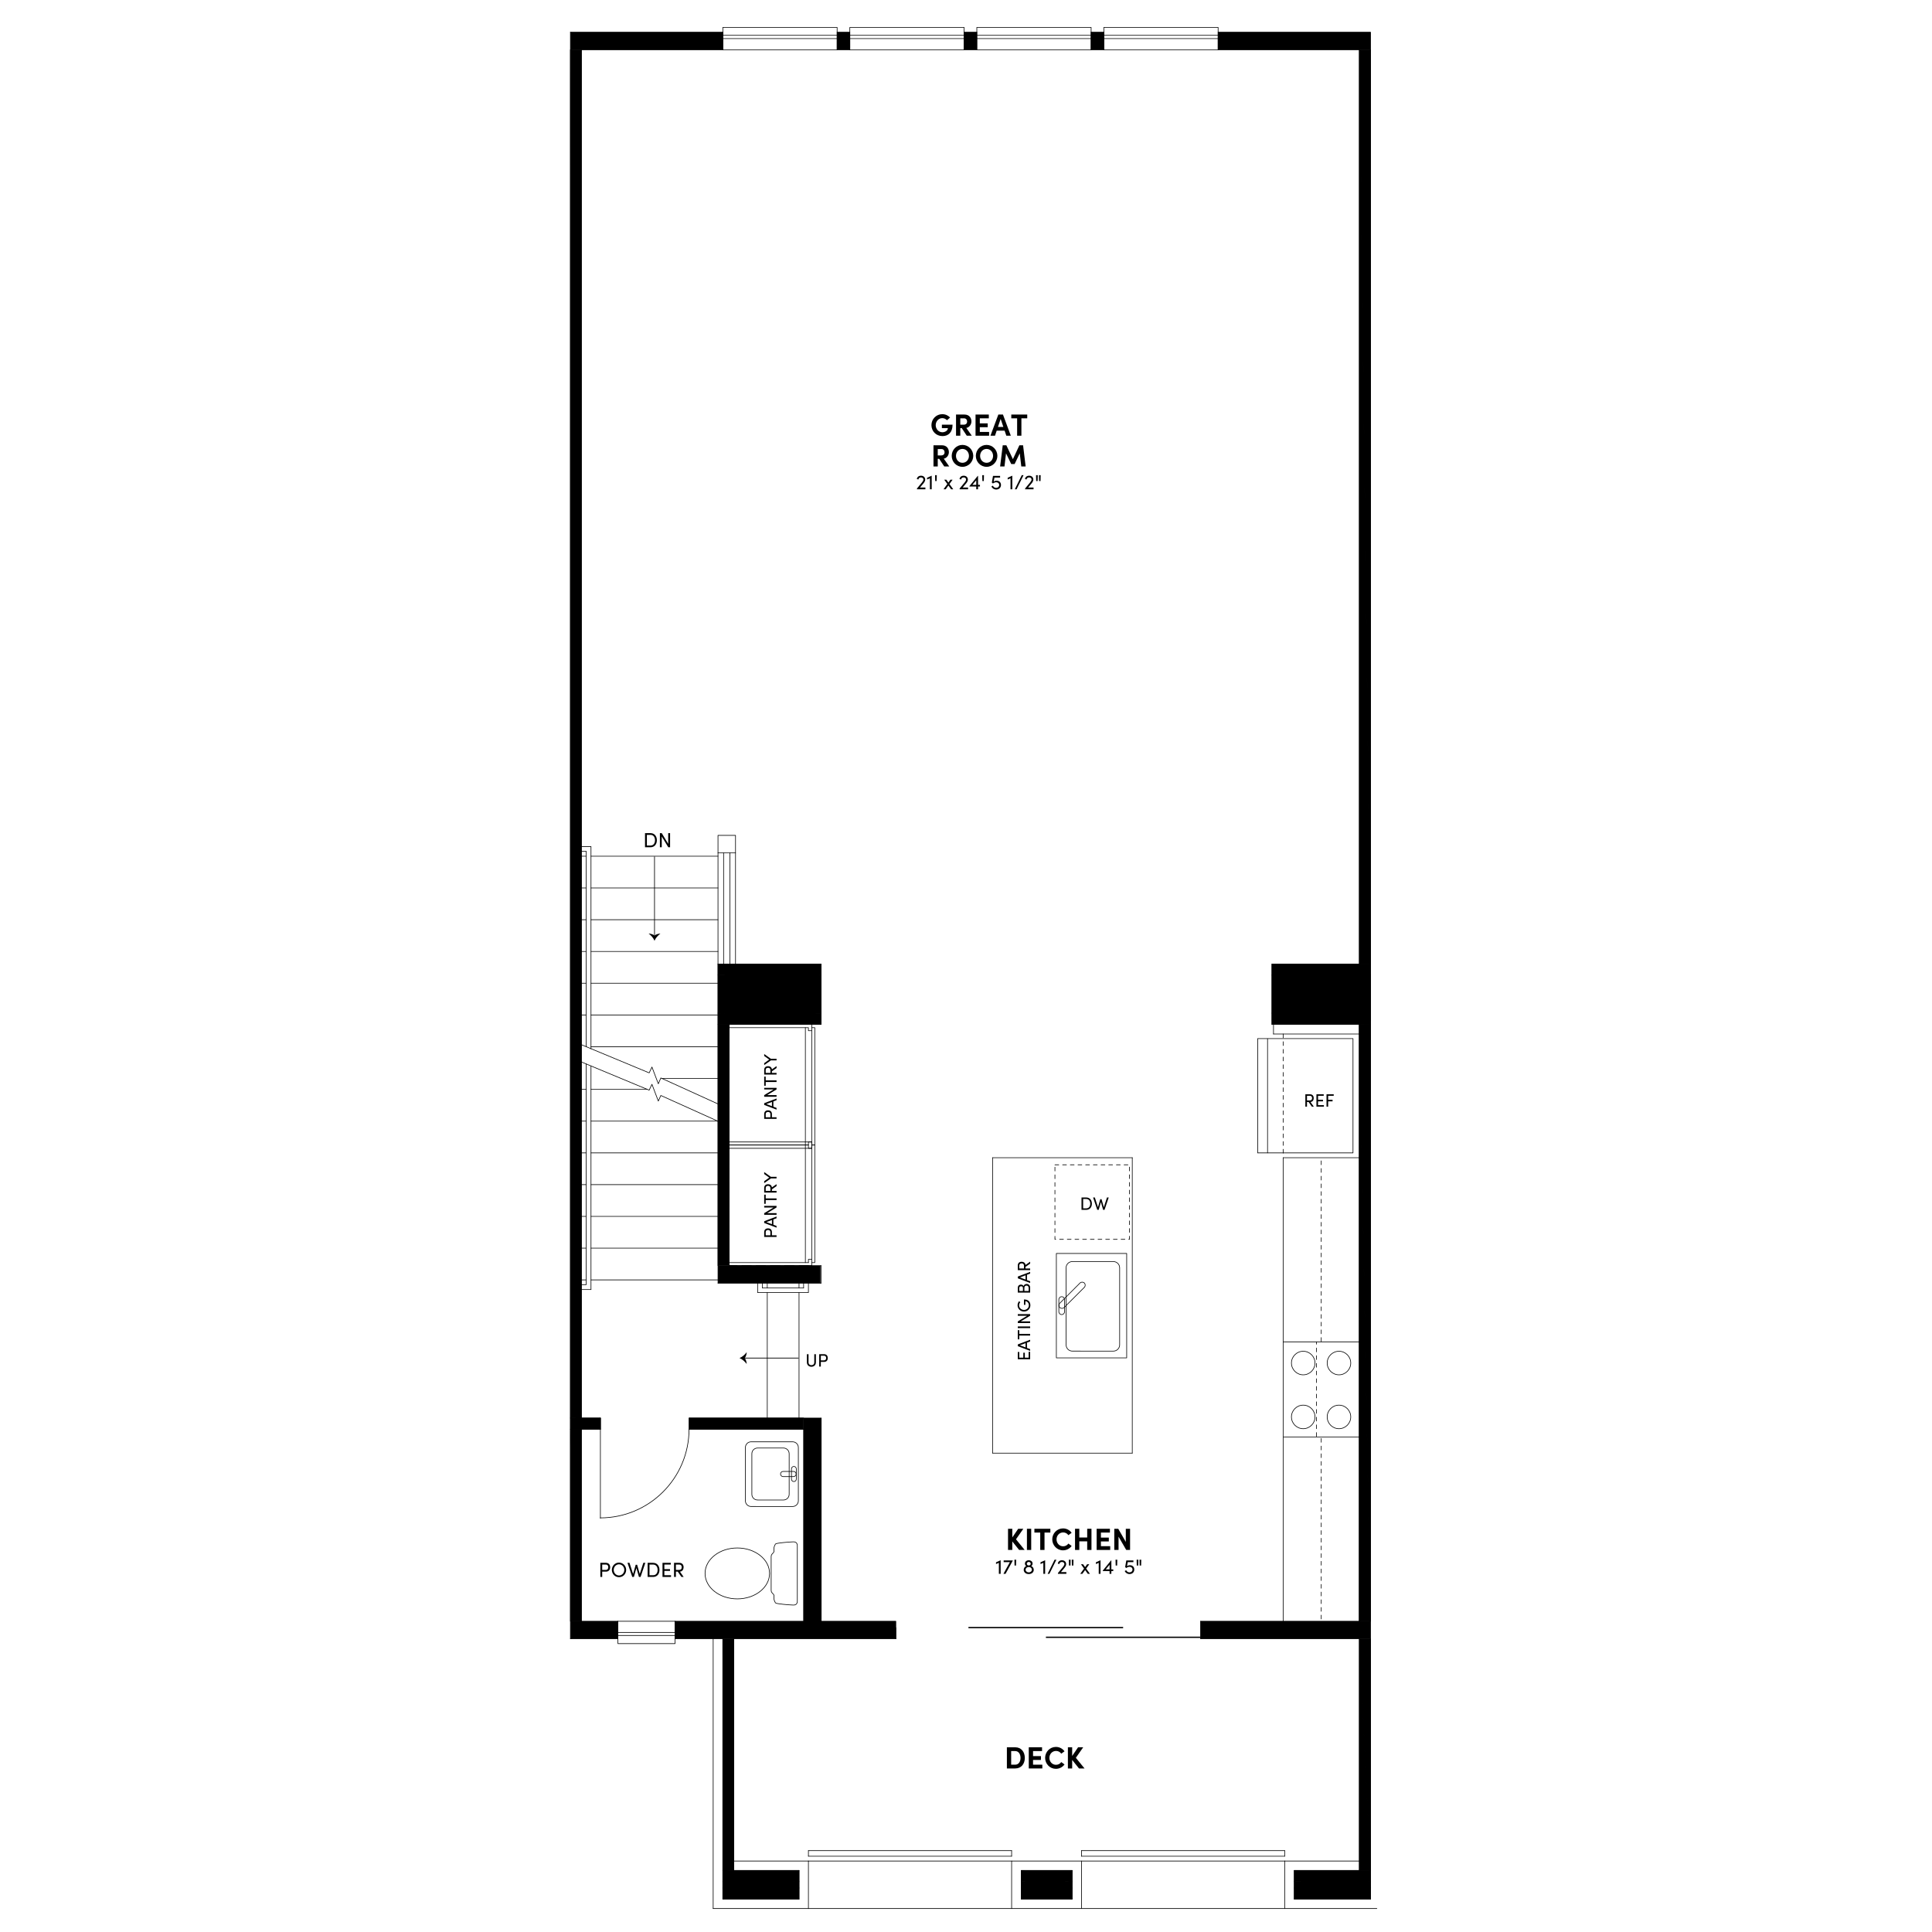 <?xml version="1.0" encoding="iso-8859-1"?>
<!-- Generator: Adobe Illustrator 28.0.0, SVG Export Plug-In . SVG Version: 6.00 Build 0)  -->
<svg version="1.1" 
	 xmlns="http://www.w3.org/2000/svg" xmlns:xlink="http://www.w3.org/1999/xlink" xmlns:a="http://ns.adobe.com/AdobeSVGViewerExtensions/3.0/"
	 x="0px" y="0px" width="1200px" height="1200px" viewBox="0 0 1200 1200" enable-background="new 0 0 1200 1200"
	 xml:space="preserve">
<g id="base">
	<g>
		<path d="M844.317,30.905l6.942,567.953h-6.942V30.905z M851.259,30.905h-6.942l6.942,567.953V30.905z"/>
		
			<path fill="none" stroke="#000000" stroke-width="0.398" stroke-linecap="round" stroke-linejoin="round" stroke-miterlimit="10" d="
			M844.317,30.905l6.942,567.953h-6.942V30.905z M851.259,30.905h-6.942l6.942,567.953V30.905z"/>
		<path d="M445.961,598.858l64.052,6.784h-64.052V598.858z M510.013,598.858h-64.052l64.052,6.784V598.858z"/>
		
			<path fill="none" stroke="#000000" stroke-width="0.398" stroke-linecap="round" stroke-linejoin="round" stroke-miterlimit="10" d="
			M445.961,598.858l64.052,6.784h-64.052V598.858z M510.013,598.858h-64.052l64.052,6.784V598.858z"/>
		<path d="M790.044,598.861l61.213,35.152h-61.213V598.861z M851.257,598.861h-61.213l61.213,35.152V598.861z"/>
		
			<path fill="none" stroke="#000000" stroke-width="0.398" stroke-linecap="round" stroke-linejoin="round" stroke-miterlimit="10" d="
			M790.046,598.858l61.213,6.784h-61.213V598.858z M851.259,598.858h-61.213l61.213,6.784V598.858z"/>
		<path d="M503.072,605.641l6.942,23.665h-6.942V605.641z M510.013,605.641h-6.942l6.942,23.665V605.641z"/>
		
			<path fill="none" stroke="#000000" stroke-width="0.398" stroke-linecap="round" stroke-linejoin="round" stroke-miterlimit="10" d="
			M503.072,605.641l6.942,23.665h-6.942V605.641z M510.013,605.641h-6.942l6.942,23.665V605.641z"/>
		<path d="M790.046,605.641l6.942,23.665h-6.942V605.641z M796.987,605.641h-6.942l6.942,23.665V605.641z"/>
		
			<path fill="none" stroke="#000000" stroke-width="0.398" stroke-linecap="round" stroke-linejoin="round" stroke-miterlimit="10" d="
			M790.046,605.641l6.942,23.665h-6.942V605.641z M796.987,605.641h-6.942l6.942,23.665V605.641z"/>
		<path d="M844.317,605.641l6.942,23.665h-6.942V605.641z M851.259,605.641h-6.942l6.942,23.665V605.641z"/>
		
			<path fill="none" stroke="#000000" stroke-width="0.398" stroke-linecap="round" stroke-linejoin="round" stroke-miterlimit="10" d="
			M844.317,605.641l6.942,23.665h-6.942V605.641z M851.259,605.641h-6.942l6.942,23.665V605.641z"/>
		<path d="M445.961,605.641l6.942,23.665h-6.942V605.641z M452.903,605.641h-6.942l6.942,23.665V605.641z"/>
		
			<path fill="none" stroke="#000000" stroke-width="0.398" stroke-linecap="round" stroke-linejoin="round" stroke-miterlimit="10" d="
			M445.961,605.641l6.942,23.665h-6.942V605.641z M452.903,605.641h-6.942l6.942,23.665V605.641z"/>
		<path d="M445.961,629.306l64.052,6.942h-64.052V629.306z M510.013,629.306h-64.052l64.052,6.942V629.306z"/>
		
			<path fill="none" stroke="#000000" stroke-width="0.398" stroke-linecap="round" stroke-linejoin="round" stroke-miterlimit="10" d="
			M445.961,629.306l64.052,6.942h-64.052V629.306z M510.013,629.306h-64.052l64.052,6.942V629.306z"/>
		<path d="M790.046,629.306l61.213,6.942h-61.213V629.306z M851.259,629.306h-61.213l61.213,6.942V629.306z"/>
		
			<path fill="none" stroke="#000000" stroke-width="0.398" stroke-linecap="round" stroke-linejoin="round" stroke-miterlimit="10" d="
			M790.046,629.306l61.213,6.942h-61.213V629.306z M851.259,629.306h-61.213l61.213,6.942V629.306z"/>
		<path d="M445.961,636.248l6.942,149.877h-6.942V636.248z M452.903,636.248h-6.942l6.942,149.877V636.248z"/>
		
			<path fill="none" stroke="#000000" stroke-width="0.398" stroke-linecap="round" stroke-linejoin="round" stroke-miterlimit="10" d="
			M445.961,636.248l6.942,149.877h-6.942V636.248z M452.903,636.248h-6.942l6.942,149.877V636.248z"/>
		<path d="M354.3,30.905l6.784,849.879H354.3V30.905z M361.084,30.905H354.3l6.784,849.879V30.905z"/>
		
			<path fill="none" stroke="#000000" stroke-width="0.398" stroke-linecap="round" stroke-linejoin="round" stroke-miterlimit="10" d="
			M354.3,30.905l6.784,849.879H354.3V30.905z M361.084,30.905H354.3l6.784,849.879V30.905z"/>
		<path d="M354.3,880.783l18.616,6.942H354.3V880.783z M372.916,880.783H354.3l18.616,6.942V880.783z"/>
		
			<path fill="none" stroke="#000000" stroke-width="0.398" stroke-linecap="round" stroke-linejoin="round" stroke-miterlimit="10" d="
			M354.3,880.783l18.616,6.942H354.3V880.783z M372.916,880.783H354.3l18.616,6.942V880.783z"/>
		<path d="M428.134,880.783l70.994,6.942h-70.994V880.783z M499.128,880.783h-70.994l70.994,6.942V880.783z"/>
		
			<path fill="none" stroke="#000000" stroke-width="0.398" stroke-linecap="round" stroke-linejoin="round" stroke-miterlimit="10" d="
			M428.134,880.783l70.994,6.942h-70.994V880.783z M499.128,880.783h-70.994l70.994,6.942V880.783z"/>
		<path d="M844.317,636.248l6.942,370.747h-6.942V636.248z M851.259,636.248h-6.942l6.942,370.747V636.248z"/>
		
			<path fill="none" stroke="#000000" stroke-width="0.398" stroke-linecap="round" stroke-linejoin="round" stroke-miterlimit="10" d="
			M844.317,636.248l6.942,370.747h-6.942V636.248z M851.259,636.248h-6.942l6.942,370.747V636.248z"/>
		<path d="M354.3,887.725l6.784,119.27H354.3V887.725z M361.084,887.725H354.3l6.784,119.27V887.725z"/>
		
			<path fill="none" stroke="#000000" stroke-width="0.398" stroke-linecap="round" stroke-linejoin="round" stroke-miterlimit="10" d="
			M354.3,887.725l6.784,119.27H354.3V887.725z M361.084,887.725H354.3l6.784,119.27V887.725z"/>
		<path d="M844.317,1017.881l6.942,143.881h-6.942V1017.881z M851.259,1017.881h-6.942l6.942,143.881V1017.881z"/>
		
			<path fill="none" stroke="#000000" stroke-width="0.398" stroke-linecap="round" stroke-linejoin="round" stroke-miterlimit="10" d="
			M844.317,1017.881l6.942,143.881h-6.942V1017.881z M851.259,1017.881h-6.942l6.942,143.881V1017.881z"/>
		<path d="M448.958,1017.881l6.784,143.881h-6.784V1017.881z M455.742,1017.881h-6.784l6.784,143.881V1017.881z"/>
		
			<path fill="none" stroke="#000000" stroke-width="0.398" stroke-linecap="round" stroke-linejoin="round" stroke-miterlimit="10" d="
			M448.958,1017.881l6.784,143.881h-6.784V1017.881z M455.742,1017.881h-6.784l6.784,143.881V1017.881z"/>
		<path d="M803.929,1161.762l47.329,6.942h-47.329V1161.762z M851.259,1161.762h-47.329l47.329,6.942V1161.762z"/>
		
			<path fill="none" stroke="#000000" stroke-width="0.398" stroke-linecap="round" stroke-linejoin="round" stroke-miterlimit="10" d="
			M803.929,1161.762l47.329,6.942h-47.329V1161.762z M851.259,1161.762h-47.329l47.329,6.942V1161.762z"/>
		<path d="M634.332,1161.762l31.553,6.942h-31.553V1161.762z M665.885,1161.762h-31.553l31.553,6.942V1161.762z"/>
		
			<path fill="none" stroke="#000000" stroke-width="0.398" stroke-linecap="round" stroke-linejoin="round" stroke-miterlimit="10" d="
			M634.332,1161.762l31.553,6.942h-31.553V1161.762z M665.885,1161.762h-31.553l31.553,6.942V1161.762z"/>
		<path d="M448.958,1161.762l47.329,6.942h-47.329V1161.762z M496.288,1161.762h-47.329l47.329,6.942V1161.762z"/>
		
			<path fill="none" stroke="#000000" stroke-width="0.398" stroke-linecap="round" stroke-linejoin="round" stroke-miterlimit="10" d="
			M448.958,1161.762l47.329,6.942h-47.329V1161.762z M496.288,1161.762h-47.329l47.329,6.942V1161.762z"/>
		<path d="M844.317,1168.704l6.942,3.944h-6.942V1168.704z M851.259,1168.704h-6.942l6.942,3.944V1168.704z"/>
		
			<path fill="none" stroke="#000000" stroke-width="0.398" stroke-linecap="round" stroke-linejoin="round" stroke-miterlimit="10" d="
			M844.317,1168.704l6.942,3.944h-6.942V1168.704z M851.259,1168.704h-6.942l6.942,3.944V1168.704z"/>
		<path d="M803.929,1168.704l6.784,3.944h-6.784V1168.704z M810.713,1168.704h-6.784l6.784,3.944V1168.704z"/>
		
			<path fill="none" stroke="#000000" stroke-width="0.398" stroke-linecap="round" stroke-linejoin="round" stroke-miterlimit="10" d="
			M803.929,1168.704l6.784,3.944h-6.784V1168.704z M810.713,1168.704h-6.784l6.784,3.944V1168.704z"/>
		<path d="M658.943,1168.704l6.942,3.944h-6.942V1168.704z M665.885,1168.704h-6.942l6.942,3.944V1168.704z"/>
		
			<path fill="none" stroke="#000000" stroke-width="0.398" stroke-linecap="round" stroke-linejoin="round" stroke-miterlimit="10" d="
			M658.943,1168.704l6.942,3.944h-6.942V1168.704z M665.885,1168.704h-6.942l6.942,3.944V1168.704z"/>
		<path d="M634.332,1168.704l6.784,3.944h-6.784V1168.704z M641.116,1168.704h-6.784l6.784,3.944V1168.704z"/>
		
			<path fill="none" stroke="#000000" stroke-width="0.398" stroke-linecap="round" stroke-linejoin="round" stroke-miterlimit="10" d="
			M634.332,1168.704l6.784,3.944h-6.784V1168.704z M641.116,1168.704h-6.784l6.784,3.944V1168.704z"/>
		<path d="M489.346,1168.704l6.942,3.944h-6.942V1168.704z M496.288,1168.704h-6.942l6.942,3.944V1168.704z"/>
		
			<path fill="none" stroke="#000000" stroke-width="0.398" stroke-linecap="round" stroke-linejoin="round" stroke-miterlimit="10" d="
			M489.346,1168.704l6.942,3.944h-6.942V1168.704z M496.288,1168.704h-6.942l6.942,3.944V1168.704z"/>
		<path d="M448.958,1168.704l6.784,3.944h-6.784V1168.704z M455.742,1168.704h-6.784l6.784,3.944V1168.704z"/>
		
			<path fill="none" stroke="#000000" stroke-width="0.398" stroke-linecap="round" stroke-linejoin="round" stroke-miterlimit="10" d="
			M448.958,1168.704l6.784,3.944h-6.784V1168.704z M455.742,1168.704h-6.784l6.784,3.944V1168.704z"/>
		<path d="M803.929,1172.648l47.329,6.942h-47.329V1172.648z M851.259,1172.648h-47.329l47.329,6.942V1172.648z"/>
		
			<path fill="none" stroke="#000000" stroke-width="0.398" stroke-linecap="round" stroke-linejoin="round" stroke-miterlimit="10" d="
			M803.929,1172.648l47.329,6.942h-47.329V1172.648z M851.259,1172.648h-47.329l47.329,6.942V1172.648z"/>
		<path d="M634.332,1172.648l31.553,6.942h-31.553V1172.648z M665.885,1172.648h-31.553l31.553,6.942V1172.648z"/>
		
			<path fill="none" stroke="#000000" stroke-width="0.398" stroke-linecap="round" stroke-linejoin="round" stroke-miterlimit="10" d="
			M634.332,1172.648l31.553,6.942h-31.553V1172.648z M665.885,1172.648h-31.553l31.553,6.942V1172.648z"/>
		<path d="M448.958,1172.648l47.329,6.942h-47.329V1172.648z M496.288,1172.648h-47.329l47.329,6.942V1172.648z"/>
		
			<path fill="none" stroke="#000000" stroke-width="0.398" stroke-linecap="round" stroke-linejoin="round" stroke-miterlimit="10" d="
			M448.958,1172.648l47.329,6.942h-47.329V1172.648z M496.288,1172.648h-47.329l47.329,6.942V1172.648z"/>
		
			<line fill="none" stroke="#000000" stroke-width="0.398" stroke-linecap="round" stroke-linejoin="round" stroke-miterlimit="10" x1="361.084" y1="880.783" x2="361.084" y2="887.725"/>
		
			<line fill="none" stroke="#000000" stroke-width="0.398" stroke-linecap="round" stroke-linejoin="round" stroke-miterlimit="10" x1="354.3" y1="20.019" x2="448.958" y2="20.019"/>
		
			<line fill="none" stroke="#000000" stroke-width="0.398" stroke-linecap="round" stroke-linejoin="round" stroke-miterlimit="10" x1="519.953" y1="20.019" x2="527.841" y2="20.019"/>
		
			<line fill="none" stroke="#000000" stroke-width="0.398" stroke-linecap="round" stroke-linejoin="round" stroke-miterlimit="10" x1="677.717" y1="20.019" x2="685.606" y2="20.019"/>
		
			<polyline fill="none" stroke="#000000" stroke-width="0.398" stroke-linecap="round" stroke-linejoin="round" stroke-miterlimit="10" points="
			756.6,20.019 851.259,20.019 851.259,1179.59 		"/>
		
			<line fill="none" stroke="#000000" stroke-width="0.398" stroke-linecap="round" stroke-linejoin="round" stroke-miterlimit="10" x1="844.317" y1="605.641" x2="844.317" y2="629.306"/>
		
			<line fill="none" stroke="#000000" stroke-width="0.398" stroke-linecap="round" stroke-linejoin="round" stroke-miterlimit="10" x1="844.317" y1="636.248" x2="844.317" y2="1006.995"/>
		
			<line fill="none" stroke="#000000" stroke-width="0.398" stroke-linecap="round" stroke-linejoin="round" stroke-miterlimit="10" x1="803.929" y1="1161.762" x2="803.929" y2="1179.59"/>
		
			<line fill="none" stroke="#000000" stroke-width="0.398" stroke-linecap="round" stroke-linejoin="round" stroke-miterlimit="10" x1="810.713" y1="1168.704" x2="810.713" y2="1172.648"/>
		
			<line fill="none" stroke="#000000" stroke-width="0.398" stroke-linecap="round" stroke-linejoin="round" stroke-miterlimit="10" x1="797.934" y1="1155.925" x2="797.934" y2="1185.427"/>
		
			<line fill="none" stroke="#000000" stroke-width="0.398" stroke-linecap="round" stroke-linejoin="round" stroke-miterlimit="10" x1="851.259" y1="1179.59" x2="803.929" y2="1179.59"/>
		
			<line fill="none" stroke="#000000" stroke-width="0.398" stroke-linecap="round" stroke-linejoin="round" stroke-miterlimit="10" x1="844.317" y1="1172.648" x2="810.713" y2="1172.648"/>
		
			<line fill="none" stroke="#000000" stroke-width="0.398" stroke-linecap="round" stroke-linejoin="round" stroke-miterlimit="10" x1="855.203" y1="1185.427" x2="797.934" y2="1185.427"/>
		
			<line fill="none" stroke="#000000" stroke-width="0.398" stroke-linecap="round" stroke-linejoin="round" stroke-miterlimit="10" x1="496.288" y1="1179.59" x2="448.958" y2="1179.59"/>
		
			<line fill="none" stroke="#000000" stroke-width="0.398" stroke-linecap="round" stroke-linejoin="round" stroke-miterlimit="10" x1="489.346" y1="1172.648" x2="455.742" y2="1172.648"/>
		
			<line fill="none" stroke="#000000" stroke-width="0.398" stroke-linecap="round" stroke-linejoin="round" stroke-miterlimit="10" x1="502.125" y1="1185.427" x2="442.963" y2="1185.427"/>
		
			<line fill="none" stroke="#000000" stroke-width="0.398" stroke-linecap="round" stroke-linejoin="round" stroke-miterlimit="10" x1="448.958" y1="1179.59" x2="448.958" y2="1017.881"/>
		
			<line fill="none" stroke="#000000" stroke-width="0.398" stroke-linecap="round" stroke-linejoin="round" stroke-miterlimit="10" x1="455.742" y1="1172.648" x2="455.742" y2="1168.704"/>
		
			<line fill="none" stroke="#000000" stroke-width="0.398" stroke-linecap="round" stroke-linejoin="round" stroke-miterlimit="10" x1="442.963" y1="1185.427" x2="442.963" y2="1017.881"/>
		
			<line fill="none" stroke="#000000" stroke-width="0.398" stroke-linecap="round" stroke-linejoin="round" stroke-miterlimit="10" x1="496.288" y1="1179.59" x2="496.288" y2="1161.762"/>
		
			<line fill="none" stroke="#000000" stroke-width="0.398" stroke-linecap="round" stroke-linejoin="round" stroke-miterlimit="10" x1="489.346" y1="1172.648" x2="489.346" y2="1168.704"/>
		
			<line fill="none" stroke="#000000" stroke-width="0.398" stroke-linecap="round" stroke-linejoin="round" stroke-miterlimit="10" x1="502.125" y1="1185.427" x2="502.125" y2="1155.925"/>
		
			<line fill="none" stroke="#000000" stroke-width="0.398" stroke-linecap="round" stroke-linejoin="round" stroke-miterlimit="10" x1="354.3" y1="1017.881" x2="354.3" y2="20.019"/>
		
			<line fill="none" stroke="#000000" stroke-width="0.398" stroke-linecap="round" stroke-linejoin="round" stroke-miterlimit="10" x1="361.084" y1="880.783" x2="361.084" y2="30.905"/>
		
			<line fill="none" stroke="#000000" stroke-width="0.398" stroke-linecap="round" stroke-linejoin="round" stroke-miterlimit="10" x1="445.961" y1="797.01" x2="445.961" y2="598.858"/>
		
			<line fill="none" stroke="#000000" stroke-width="0.398" stroke-linecap="round" stroke-linejoin="round" stroke-miterlimit="10" x1="452.903" y1="786.124" x2="452.903" y2="636.248"/>
		
			<line fill="none" stroke="#000000" stroke-width="0.398" stroke-linecap="round" stroke-linejoin="round" stroke-miterlimit="10" x1="452.903" y1="629.306" x2="452.903" y2="605.641"/>
		
			<line fill="none" stroke="#000000" stroke-width="0.398" stroke-linecap="round" stroke-linejoin="round" stroke-miterlimit="10" x1="372.916" y1="887.725" x2="372.916" y2="880.783"/>
		
			<line fill="none" stroke="#000000" stroke-width="0.398" stroke-linecap="round" stroke-linejoin="round" stroke-miterlimit="10" x1="428.134" y1="887.725" x2="428.134" y2="880.783"/>
		
			<line fill="none" stroke="#000000" stroke-width="0.398" stroke-linecap="round" stroke-linejoin="round" stroke-miterlimit="10" x1="361.084" y1="30.905" x2="448.958" y2="30.905"/>
		
			<line fill="none" stroke="#000000" stroke-width="0.398" stroke-linecap="round" stroke-linejoin="round" stroke-miterlimit="10" x1="519.953" y1="30.905" x2="527.841" y2="30.905"/>
		
			<line fill="none" stroke="#000000" stroke-width="0.398" stroke-linecap="round" stroke-linejoin="round" stroke-miterlimit="10" x1="677.717" y1="30.905" x2="685.606" y2="30.905"/>
		
			<polyline fill="none" stroke="#000000" stroke-width="0.398" stroke-linecap="round" stroke-linejoin="round" stroke-miterlimit="10" points="
			756.6,30.905 844.317,30.905 844.317,598.858 		"/>
		
			<line fill="none" stroke="#000000" stroke-width="0.398" stroke-linecap="round" stroke-linejoin="round" stroke-miterlimit="10" x1="844.317" y1="605.641" x2="844.317" y2="629.306"/>
		
			<line fill="none" stroke="#000000" stroke-width="0.398" stroke-linecap="round" stroke-linejoin="round" stroke-miterlimit="10" x1="844.317" y1="636.248" x2="844.317" y2="1006.995"/>
		
			<line fill="none" stroke="#000000" stroke-width="0.398" stroke-linecap="round" stroke-linejoin="round" stroke-miterlimit="10" x1="703.275" y1="719.074" x2="703.275" y2="902.555"/>
		
			<rect x="655.238" y="723.472" fill="none" stroke="#000000" stroke-width="0.398" stroke-linecap="round" stroke-linejoin="round" stroke-miterlimit="10" stroke-dasharray="2.386,2.386" width="46.299" height="46.299"/>
		
			<line fill="none" stroke="#000000" stroke-width="0.398" stroke-linecap="round" stroke-linejoin="round" stroke-miterlimit="10" x1="616.505" y1="719.074" x2="616.505" y2="902.555"/>
		
			<line fill="none" stroke="#000000" stroke-width="0.398" stroke-linecap="round" stroke-linejoin="round" stroke-miterlimit="10" x1="796.987" y1="719.074" x2="796.987" y2="833.454"/>
		
			<line fill="none" stroke="#000000" stroke-width="0.398" stroke-linecap="round" stroke-linejoin="round" stroke-miterlimit="10" x1="796.987" y1="833.454" x2="796.987" y2="1006.995"/>
		
			<line fill="none" stroke="#000000" stroke-width="0.398" stroke-linecap="round" stroke-linejoin="round" stroke-miterlimit="10" x1="844.317" y1="1006.995" x2="745.714" y2="1006.995"/>
		
			<line fill="none" stroke="#000000" stroke-width="0.398" stroke-linecap="round" stroke-linejoin="round" stroke-miterlimit="10" x1="844.317" y1="636.248" x2="790.046" y2="636.248"/>
		
			<line fill="none" stroke="#000000" stroke-width="0.398" stroke-linecap="round" stroke-linejoin="round" stroke-miterlimit="10" x1="844.317" y1="642.243" x2="790.992" y2="642.243"/>
		
			<line fill="none" stroke="#000000" stroke-width="0.398" stroke-linecap="round" stroke-linejoin="round" stroke-miterlimit="10" x1="844.317" y1="629.306" x2="796.987" y2="629.306"/>
		
			<line fill="none" stroke="#000000" stroke-width="0.398" stroke-linecap="round" stroke-linejoin="round" stroke-miterlimit="10" x1="844.317" y1="598.858" x2="790.046" y2="598.858"/>
		
			<line fill="none" stroke="#000000" stroke-width="0.398" stroke-linecap="round" stroke-linejoin="round" stroke-miterlimit="10" x1="844.317" y1="605.641" x2="796.987" y2="605.641"/>
		
			<line fill="none" stroke="#000000" stroke-width="0.398" stroke-linecap="round" stroke-linejoin="round" stroke-miterlimit="10" x1="499.128" y1="1006.995" x2="419.299" y2="1006.995"/>
		
			<polyline fill="none" stroke="#000000" stroke-width="0.398" stroke-linecap="round" stroke-linejoin="round" stroke-miterlimit="10" points="
			383.802,1006.995 361.084,1006.995 361.084,887.725 		"/>
		
			<line fill="none" stroke="#000000" stroke-width="0.398" stroke-linecap="round" stroke-linejoin="round" stroke-miterlimit="10" x1="499.128" y1="887.725" x2="428.134" y2="887.725"/>
		
			<line fill="none" stroke="#000000" stroke-width="0.398" stroke-linecap="round" stroke-linejoin="round" stroke-miterlimit="10" x1="372.916" y1="887.725" x2="361.084" y2="887.725"/>
		
			<line fill="none" stroke="#000000" stroke-width="0.398" stroke-linecap="round" stroke-linejoin="round" stroke-miterlimit="10" x1="510.013" y1="880.783" x2="428.134" y2="880.783"/>
		
			<line fill="none" stroke="#000000" stroke-width="0.398" stroke-linecap="round" stroke-linejoin="round" stroke-miterlimit="10" x1="510.013" y1="797.01" x2="445.961" y2="797.01"/>
		
			<line fill="none" stroke="#000000" stroke-width="0.398" stroke-linecap="round" stroke-linejoin="round" stroke-miterlimit="10" x1="510.013" y1="786.124" x2="452.903" y2="786.124"/>
		
			<line fill="none" stroke="#000000" stroke-width="0.398" stroke-linecap="round" stroke-linejoin="round" stroke-miterlimit="10" x1="372.916" y1="880.783" x2="361.084" y2="880.783"/>
		
			<line fill="none" stroke="#000000" stroke-width="0.398" stroke-linecap="round" stroke-linejoin="round" stroke-miterlimit="10" x1="499.128" y1="1006.995" x2="499.128" y2="887.725"/>
		
			<line fill="none" stroke="#000000" stroke-width="0.398" stroke-linecap="round" stroke-linejoin="round" stroke-miterlimit="10" x1="510.013" y1="1006.995" x2="510.013" y2="880.783"/>
		
			<line fill="none" stroke="#000000" stroke-width="0.398" stroke-linecap="round" stroke-linejoin="round" stroke-miterlimit="10" x1="496.288" y1="880.783" x2="496.288" y2="802.847"/>
		
			<line fill="none" stroke="#000000" stroke-width="0.398" stroke-linecap="round" stroke-linejoin="round" stroke-miterlimit="10" x1="496.288" y1="800.008" x2="496.288" y2="797.01"/>
		
			<line fill="none" stroke="#000000" stroke-width="0.398" stroke-linecap="round" stroke-linejoin="round" stroke-miterlimit="10" x1="354.3" y1="1017.881" x2="383.802" y2="1017.881"/>
		
			<line fill="none" stroke="#000000" stroke-width="0.398" stroke-linecap="round" stroke-linejoin="round" stroke-miterlimit="10" x1="419.299" y1="1017.881" x2="448.958" y2="1017.881"/>
		
			<line fill="none" stroke="#000000" stroke-width="0.398" stroke-linecap="round" stroke-linejoin="round" stroke-miterlimit="10" x1="455.742" y1="1017.881" x2="556.396" y2="1017.881"/>
		
			<line fill="none" stroke="#000000" stroke-width="0.398" stroke-linecap="round" stroke-linejoin="round" stroke-miterlimit="10" x1="844.317" y1="1161.762" x2="803.929" y2="1161.762"/>
		
			<line fill="none" stroke="#000000" stroke-width="0.398" stroke-linecap="round" stroke-linejoin="round" stroke-miterlimit="10" x1="844.317" y1="1168.704" x2="810.713" y2="1168.704"/>
		
			<line fill="none" stroke="#000000" stroke-width="0.398" stroke-linecap="round" stroke-linejoin="round" stroke-miterlimit="10" x1="844.317" y1="1155.925" x2="797.934" y2="1155.925"/>
		
			<line fill="none" stroke="#000000" stroke-width="0.398" stroke-linecap="round" stroke-linejoin="round" stroke-miterlimit="10" x1="616.505" y1="902.555" x2="703.275" y2="902.555"/>
		
			<line fill="none" stroke="#000000" stroke-width="0.398" stroke-linecap="round" stroke-linejoin="round" stroke-miterlimit="10" x1="616.505" y1="719.074" x2="703.275" y2="719.074"/>
		
			<polyline fill="none" stroke="#000000" stroke-width="0.398" stroke-linecap="round" stroke-linejoin="round" stroke-miterlimit="10" points="
			745.714,1017.881 844.317,1017.881 844.317,1161.762 		"/>
		
			<line fill="none" stroke="#000000" stroke-width="0.398" stroke-linecap="round" stroke-linejoin="round" stroke-miterlimit="10" x1="361.084" y1="755.518" x2="364.081" y2="755.518"/>
		
			<line fill="none" stroke="#000000" stroke-width="0.398" stroke-linecap="round" stroke-linejoin="round" stroke-miterlimit="10" x1="496.288" y1="1161.762" x2="455.742" y2="1161.762"/>
		
			<line fill="none" stroke="#000000" stroke-width="0.398" stroke-linecap="round" stroke-linejoin="round" stroke-miterlimit="10" x1="489.346" y1="1168.704" x2="455.742" y2="1168.704"/>
		
			<line fill="none" stroke="#000000" stroke-width="0.398" stroke-linecap="round" stroke-linejoin="round" stroke-miterlimit="10" x1="502.125" y1="1155.925" x2="455.742" y2="1155.925"/>
		
			<line fill="none" stroke="#000000" stroke-width="0.398" stroke-linecap="round" stroke-linejoin="round" stroke-miterlimit="10" x1="455.742" y1="1161.762" x2="455.742" y2="1017.881"/>
		
			<line fill="none" stroke="#000000" stroke-width="0.398" stroke-linecap="round" stroke-linejoin="round" stroke-miterlimit="10" x1="628.337" y1="1185.427" x2="502.125" y2="1185.427"/>
		
			<line fill="none" stroke="#000000" stroke-width="0.398" stroke-linecap="round" stroke-linejoin="round" stroke-miterlimit="10" x1="628.337" y1="1149.457" x2="502.125" y2="1149.457"/>
		
			<line fill="none" stroke="#000000" stroke-width="0.398" stroke-linecap="round" stroke-linejoin="round" stroke-miterlimit="10" x1="628.337" y1="1152.927" x2="502.125" y2="1152.927"/>
		
			<path fill="none" stroke="#000000" stroke-width="0.398" stroke-linecap="round" stroke-linejoin="round" stroke-miterlimit="10" d="
			M372.916,887.725"/>
		
			<line fill="none" stroke="#000000" stroke-width="0.398" stroke-linecap="round" stroke-linejoin="round" stroke-miterlimit="10" x1="372.916" y1="887.725" x2="372.916" y2="942.943"/>
		
			<path fill="none" stroke="#000000" stroke-width="0.398" stroke-linecap="round" stroke-linejoin="round" stroke-miterlimit="10" d="
			M372.837,942.785c30.452,0,55.139-24.686,55.139-55.139"/>
		
			<line fill="none" stroke="#000000" stroke-width="0.398" stroke-linecap="round" stroke-linejoin="round" stroke-miterlimit="10" x1="372.916" y1="887.725" x2="372.916" y2="880.783"/>
		
			<line fill="none" stroke="#000000" stroke-width="0.398" stroke-linecap="round" stroke-linejoin="round" stroke-miterlimit="10" x1="428.134" y1="887.725" x2="428.134" y2="880.783"/>
		
			<line fill="none" stroke="#000000" stroke-width="0.398" stroke-linecap="round" stroke-linejoin="round" stroke-miterlimit="10" x1="745.714" y1="1006.995" x2="745.714" y2="1017.881"/>
		
			<polyline fill="none" stroke="#000000" stroke-width="0.398" stroke-linecap="round" stroke-linejoin="round" stroke-miterlimit="10" points="
			510.013,1006.995 556.396,1006.995 556.396,1017.881 		"/>
		
			<path fill="none" stroke="#000000" stroke-width="0.398" stroke-linecap="round" stroke-linejoin="round" stroke-miterlimit="10" d="
			M745.714,1010.939"/>
		
			<path fill="none" stroke="#000000" stroke-width="0.398" stroke-linecap="round" stroke-linejoin="round" stroke-miterlimit="10" d="
			M745.714,1017.881"/>
		
			<line fill="none" stroke="#000000" stroke-width="0.398" stroke-linecap="round" stroke-linejoin="round" stroke-miterlimit="10" x1="556.396" y1="1017.881" x2="556.396" y2="1010.939"/>
		
			<path fill="none" stroke="#000000" stroke-width="0.398" stroke-linecap="round" stroke-linejoin="round" stroke-miterlimit="10" d="
			M745.714,1016.934"/>
		
			<line fill="none" stroke="#000000" stroke-width="0.795" stroke-linejoin="round" stroke-miterlimit="10" x1="745.714" y1="1016.934" x2="649.635" y2="1016.934"/>
		
			<path fill="none" stroke="#000000" stroke-width="0.398" stroke-linecap="round" stroke-linejoin="round" stroke-miterlimit="10" d="
			M697.596,1010.939"/>
		
			<line fill="none" stroke="#000000" stroke-width="0.795" stroke-linejoin="round" stroke-miterlimit="10" x1="697.596" y1="1010.939" x2="601.517" y2="1010.939"/>
		
			<line fill="none" stroke="#000000" stroke-width="0.398" stroke-linecap="round" stroke-linejoin="round" stroke-miterlimit="10" x1="790.046" y1="636.248" x2="790.046" y2="598.858"/>
		
			<line fill="none" stroke="#000000" stroke-width="0.398" stroke-linecap="round" stroke-linejoin="round" stroke-miterlimit="10" x1="796.987" y1="629.306" x2="796.987" y2="605.641"/>
		
			<line fill="none" stroke="#000000" stroke-width="0.398" stroke-linecap="round" stroke-linejoin="round" stroke-miterlimit="10" x1="510.013" y1="786.124" x2="510.013" y2="797.01"/>
		
			<line fill="none" stroke="#000000" stroke-width="0.398" stroke-linecap="round" stroke-linejoin="round" stroke-miterlimit="10" x1="452.903" y1="605.641" x2="452.903" y2="629.306"/>
		
			<line fill="none" stroke="#000000" stroke-width="0.398" stroke-linecap="round" stroke-linejoin="round" stroke-miterlimit="10" x1="452.903" y1="636.248" x2="510.013" y2="636.248"/>
		
			<line fill="none" stroke="#000000" stroke-width="0.398" stroke-linecap="round" stroke-linejoin="round" stroke-miterlimit="10" x1="452.903" y1="629.306" x2="503.072" y2="629.306"/>
		
			<line fill="none" stroke="#000000" stroke-width="0.398" stroke-linecap="round" stroke-linejoin="round" stroke-miterlimit="10" x1="445.961" y1="598.858" x2="510.013" y2="598.858"/>
		
			<line fill="none" stroke="#000000" stroke-width="0.398" stroke-linecap="round" stroke-linejoin="round" stroke-miterlimit="10" x1="452.903" y1="605.641" x2="503.072" y2="605.641"/>
		
			<line fill="none" stroke="#000000" stroke-width="0.398" stroke-linecap="round" stroke-linejoin="round" stroke-miterlimit="10" x1="510.013" y1="636.248" x2="510.013" y2="598.858"/>
		
			<line fill="none" stroke="#000000" stroke-width="0.398" stroke-linecap="round" stroke-linejoin="round" stroke-miterlimit="10" x1="503.072" y1="629.306" x2="503.072" y2="605.641"/>
		
			<polyline fill="none" stroke="#000000" stroke-width="0.398" stroke-linecap="round" stroke-linejoin="round" stroke-miterlimit="10" points="
			448.958,17.021 519.953,17.021 519.953,30.905 448.958,30.905 448.958,17.021 		"/>
		
			<line fill="none" stroke="#000000" stroke-width="0.398" stroke-linecap="round" stroke-linejoin="round" stroke-miterlimit="10" x1="448.958" y1="23.963" x2="519.953" y2="23.963"/>
		
			<line fill="none" stroke="#000000" stroke-width="0.398" stroke-linecap="round" stroke-linejoin="round" stroke-miterlimit="10" x1="519.953" y1="21.912" x2="448.958" y2="21.912"/>
		
			<polyline fill="none" stroke="#000000" stroke-width="0.398" stroke-linecap="round" stroke-linejoin="round" stroke-miterlimit="10" points="
			685.606,17.021 756.6,17.021 756.6,30.905 685.606,30.905 685.606,17.021 		"/>
		
			<line fill="none" stroke="#000000" stroke-width="0.398" stroke-linecap="round" stroke-linejoin="round" stroke-miterlimit="10" x1="685.606" y1="23.963" x2="756.6" y2="23.963"/>
		
			<line fill="none" stroke="#000000" stroke-width="0.398" stroke-linecap="round" stroke-linejoin="round" stroke-miterlimit="10" x1="756.6" y1="21.912" x2="685.606" y2="21.912"/>
		
			<polyline fill="none" stroke="#000000" stroke-width="0.398" stroke-linecap="round" stroke-linejoin="round" stroke-miterlimit="10" points="
			527.841,17.021 598.835,17.021 598.835,30.905 527.841,30.905 527.841,17.021 		"/>
		
			<line fill="none" stroke="#000000" stroke-width="0.398" stroke-linecap="round" stroke-linejoin="round" stroke-miterlimit="10" x1="527.841" y1="23.963" x2="598.835" y2="23.963"/>
		
			<line fill="none" stroke="#000000" stroke-width="0.398" stroke-linecap="round" stroke-linejoin="round" stroke-miterlimit="10" x1="598.835" y1="21.912" x2="527.841" y2="21.912"/>
		
			<line fill="none" stroke="#000000" stroke-width="0.398" stroke-linecap="round" stroke-linejoin="round" stroke-miterlimit="10" x1="756.6" y1="30.905" x2="756.6" y2="20.019"/>
		
			<line fill="none" stroke="#000000" stroke-width="0.398" stroke-linecap="round" stroke-linejoin="round" stroke-miterlimit="10" x1="685.606" y1="30.905" x2="685.606" y2="20.019"/>
		
			<line fill="none" stroke="#000000" stroke-width="0.398" stroke-linecap="round" stroke-linejoin="round" stroke-miterlimit="10" x1="677.717" y1="30.905" x2="677.717" y2="20.019"/>
		
			<line fill="none" stroke="#000000" stroke-width="0.398" stroke-linecap="round" stroke-linejoin="round" stroke-miterlimit="10" x1="527.841" y1="30.905" x2="527.841" y2="20.019"/>
		
			<line fill="none" stroke="#000000" stroke-width="0.398" stroke-linecap="round" stroke-linejoin="round" stroke-miterlimit="10" x1="519.953" y1="30.905" x2="519.953" y2="20.019"/>
		
			<line fill="none" stroke="#000000" stroke-width="0.398" stroke-linecap="round" stroke-linejoin="round" stroke-miterlimit="10" x1="448.958" y1="30.905" x2="448.958" y2="20.019"/>
		
			<polyline fill="none" stroke="#000000" stroke-width="0.398" stroke-linecap="round" stroke-linejoin="round" stroke-miterlimit="10" points="
			445.961,529.757 456.847,529.757 456.847,518.871 445.961,518.871 445.961,529.757 		"/>
		
			<line fill="none" stroke="#000000" stroke-width="0.398" stroke-linecap="round" stroke-linejoin="round" stroke-miterlimit="10" x1="456.847" y1="598.858" x2="456.847" y2="529.757"/>
		
			<line fill="none" stroke="#000000" stroke-width="0.398" stroke-linecap="round" stroke-linejoin="round" stroke-miterlimit="10" x1="445.961" y1="598.858" x2="445.961" y2="529.757"/>
		
			<line fill="none" stroke="#000000" stroke-width="0.398" stroke-linecap="round" stroke-linejoin="round" stroke-miterlimit="10" x1="449.432" y1="598.858" x2="449.432" y2="529.757"/>
		
			<line fill="none" stroke="#000000" stroke-width="0.398" stroke-linecap="round" stroke-linejoin="round" stroke-miterlimit="10" x1="453.376" y1="598.858" x2="453.376" y2="529.757"/>
		
			<line fill="none" stroke="#000000" stroke-width="0.398" stroke-linecap="round" stroke-linejoin="round" stroke-miterlimit="10" x1="476.567" y1="880.783" x2="476.567" y2="802.847"/>
		
			<line fill="none" stroke="#000000" stroke-width="0.398" stroke-linecap="round" stroke-linejoin="round" stroke-miterlimit="10" x1="367.079" y1="696.356" x2="445.961" y2="696.356"/>
		
			<line fill="none" stroke="#000000" stroke-width="0.398" stroke-linecap="round" stroke-linejoin="round" stroke-miterlimit="10" x1="361.084" y1="794.959" x2="364.081" y2="794.959"/>
		
			<line fill="none" stroke="#000000" stroke-width="0.398" stroke-linecap="round" stroke-linejoin="round" stroke-miterlimit="10" x1="367.079" y1="794.959" x2="445.961" y2="794.959"/>
		
			<path fill="none" stroke="#000000" stroke-width="0.398" stroke-linecap="round" stroke-linejoin="round" stroke-miterlimit="10" d="
			M364.081,793.066"/>
		
			<path fill="none" stroke="#000000" stroke-width="0.398" stroke-linecap="round" stroke-linejoin="round" stroke-miterlimit="10" d="
			M361.084,793.066"/>
		
			<line fill="none" stroke="#000000" stroke-width="0.398" stroke-linecap="round" stroke-linejoin="round" stroke-miterlimit="10" x1="361.084" y1="775.239" x2="364.081" y2="775.239"/>
		
			<line fill="none" stroke="#000000" stroke-width="0.398" stroke-linecap="round" stroke-linejoin="round" stroke-miterlimit="10" x1="367.079" y1="775.239" x2="445.961" y2="775.239"/>
		
			<line fill="none" stroke="#000000" stroke-width="0.398" stroke-linecap="round" stroke-linejoin="round" stroke-miterlimit="10" x1="367.079" y1="755.518" x2="445.961" y2="755.518"/>
		
			<line fill="none" stroke="#000000" stroke-width="0.398" stroke-linecap="round" stroke-linejoin="round" stroke-miterlimit="10" x1="361.084" y1="735.797" x2="364.081" y2="735.797"/>
		
			<line fill="none" stroke="#000000" stroke-width="0.398" stroke-linecap="round" stroke-linejoin="round" stroke-miterlimit="10" x1="367.079" y1="735.797" x2="445.961" y2="735.797"/>
		
			<line fill="none" stroke="#000000" stroke-width="0.398" stroke-linecap="round" stroke-linejoin="round" stroke-miterlimit="10" x1="361.084" y1="716.077" x2="364.081" y2="716.077"/>
		
			<line fill="none" stroke="#000000" stroke-width="0.398" stroke-linecap="round" stroke-linejoin="round" stroke-miterlimit="10" x1="367.079" y1="716.077" x2="445.961" y2="716.077"/>
		
			<line fill="none" stroke="#000000" stroke-width="0.398" stroke-linecap="round" stroke-linejoin="round" stroke-miterlimit="10" x1="361.084" y1="696.356" x2="364.081" y2="696.356"/>
		
			<line fill="none" stroke="#000000" stroke-width="0.398" stroke-linecap="round" stroke-linejoin="round" stroke-miterlimit="10" x1="361.084" y1="630.411" x2="364.081" y2="630.411"/>
		
			<line fill="none" stroke="#000000" stroke-width="0.398" stroke-linecap="round" stroke-linejoin="round" stroke-miterlimit="10" x1="367.079" y1="630.411" x2="445.961" y2="630.411"/>
		
			<path fill="none" stroke="#000000" stroke-width="0.398" stroke-linecap="round" stroke-linejoin="round" stroke-miterlimit="10" d="
			M367.079,628.36"/>
		
			<path fill="none" stroke="#000000" stroke-width="0.398" stroke-linecap="round" stroke-linejoin="round" stroke-miterlimit="10" d="
			M445.961,628.36"/>
		
			<line fill="none" stroke="#000000" stroke-width="0.398" stroke-linecap="round" stroke-linejoin="round" stroke-miterlimit="10" x1="361.084" y1="676.636" x2="364.081" y2="676.636"/>
		
			<line fill="none" stroke="#000000" stroke-width="0.398" stroke-linecap="round" stroke-linejoin="round" stroke-miterlimit="10" x1="367.079" y1="676.636" x2="401.922" y2="676.636"/>
		
			<line fill="none" stroke="#000000" stroke-width="0.398" stroke-linecap="round" stroke-linejoin="round" stroke-miterlimit="10" x1="410.937" y1="669.852" x2="445.961" y2="669.852"/>
		
			<path fill="none" stroke="#000000" stroke-width="0.398" stroke-linecap="round" stroke-linejoin="round" stroke-miterlimit="10" d="
			M367.079,674.742"/>
		
			<line fill="none" stroke="#000000" stroke-width="0.398" stroke-linecap="round" stroke-linejoin="round" stroke-miterlimit="10" x1="367.079" y1="650.131" x2="445.961" y2="650.131"/>
		
			<line fill="none" stroke="#000000" stroke-width="0.398" stroke-linecap="round" stroke-linejoin="round" stroke-miterlimit="10" x1="361.084" y1="610.69" x2="364.081" y2="610.69"/>
		
			<line fill="none" stroke="#000000" stroke-width="0.398" stroke-linecap="round" stroke-linejoin="round" stroke-miterlimit="10" x1="367.079" y1="610.69" x2="445.961" y2="610.69"/>
		
			<line fill="none" stroke="#000000" stroke-width="0.398" stroke-linecap="round" stroke-linejoin="round" stroke-miterlimit="10" x1="361.084" y1="590.969" x2="364.081" y2="590.969"/>
		
			<line fill="none" stroke="#000000" stroke-width="0.398" stroke-linecap="round" stroke-linejoin="round" stroke-miterlimit="10" x1="367.079" y1="590.969" x2="445.961" y2="590.969"/>
		
			<line fill="none" stroke="#000000" stroke-width="0.398" stroke-linecap="round" stroke-linejoin="round" stroke-miterlimit="10" x1="361.084" y1="571.249" x2="364.081" y2="571.249"/>
		
			<line fill="none" stroke="#000000" stroke-width="0.398" stroke-linecap="round" stroke-linejoin="round" stroke-miterlimit="10" x1="367.079" y1="571.249" x2="445.961" y2="571.249"/>
		
			<line fill="none" stroke="#000000" stroke-width="0.398" stroke-linecap="round" stroke-linejoin="round" stroke-miterlimit="10" x1="361.084" y1="551.528" x2="364.081" y2="551.528"/>
		
			<line fill="none" stroke="#000000" stroke-width="0.398" stroke-linecap="round" stroke-linejoin="round" stroke-miterlimit="10" x1="367.079" y1="551.528" x2="445.961" y2="551.528"/>
		
			<line fill="none" stroke="#000000" stroke-width="0.398" stroke-linecap="round" stroke-linejoin="round" stroke-miterlimit="10" x1="361.084" y1="531.808" x2="364.081" y2="531.808"/>
		
			<line fill="none" stroke="#000000" stroke-width="0.398" stroke-linecap="round" stroke-linejoin="round" stroke-miterlimit="10" x1="367.079" y1="531.808" x2="445.961" y2="531.808"/>
		
			<polyline fill="none" stroke="#000000" stroke-width="0.398" stroke-linecap="round" stroke-linejoin="round" stroke-miterlimit="10" points="
			361.084,648.869 403.207,666.381 404.942,662.752 408.886,673.165 410.464,669.536 448.958,687.048 		"/>
		
			<polyline fill="none" stroke="#000000" stroke-width="0.398" stroke-linecap="round" stroke-linejoin="round" stroke-miterlimit="10" points="
			361.084,659.597 403.207,677.109 404.942,673.48 408.886,683.893 410.464,680.422 448.958,697.776 		"/>
		
			<line fill="none" stroke="#000000" stroke-width="0.398" stroke-linecap="round" stroke-linejoin="round" stroke-miterlimit="10" x1="364.081" y1="528.81" x2="361.084" y2="528.81"/>
		
			<polyline fill="none" stroke="#000000" stroke-width="0.398" stroke-linecap="round" stroke-linejoin="round" stroke-miterlimit="10" points="
			367.079,651.393 367.079,525.813 361.084,525.813 		"/>
		
			<line fill="none" stroke="#000000" stroke-width="0.398" stroke-linecap="round" stroke-linejoin="round" stroke-miterlimit="10" x1="367.079" y1="662.121" x2="367.079" y2="800.954"/>
		
			<line fill="none" stroke="#000000" stroke-width="0.398" stroke-linecap="round" stroke-linejoin="round" stroke-miterlimit="10" x1="364.081" y1="528.81" x2="364.081" y2="650.131"/>
		
			<polyline fill="none" stroke="#000000" stroke-width="0.398" stroke-linecap="round" stroke-linejoin="round" stroke-miterlimit="10" points="
			364.081,660.859 364.081,797.957 361.084,797.957 		"/>
		
			<line fill="none" stroke="#000000" stroke-width="0.398" stroke-linecap="round" stroke-linejoin="round" stroke-miterlimit="10" x1="367.079" y1="800.954" x2="361.084" y2="800.954"/>
		
			<polyline fill="none" stroke="#000000" stroke-width="0.398" stroke-linecap="round" stroke-linejoin="round" stroke-miterlimit="10" points="
			781.211,645.083 840.373,645.083 840.373,716.077 781.211,716.077 		"/>
		
			<line fill="none" stroke="#000000" stroke-width="0.398" stroke-linecap="round" stroke-linejoin="round" stroke-miterlimit="10" x1="781.211" y1="645.22" x2="781.211" y2="716.077"/>
		
			<line fill="none" stroke="#000000" stroke-width="0.398" stroke-linecap="round" stroke-linejoin="round" stroke-miterlimit="10" x1="787.297" y1="645.22" x2="787.297" y2="716.077"/>
		
			<path fill="none" stroke="#000000" stroke-width="0.398" stroke-linecap="round" stroke-linejoin="round" stroke-miterlimit="10" d="
			M781.211,645.083"/>
		
			<line fill="none" stroke="#000000" stroke-width="0.398" stroke-linecap="round" stroke-linejoin="round" stroke-miterlimit="10" x1="796.987" y1="719.074" x2="844.317" y2="719.074"/>
		
			<line fill="none" stroke="#000000" stroke-width="0.398" stroke-linecap="round" stroke-linejoin="round" stroke-miterlimit="10" x1="499.128" y1="800.008" x2="499.128" y2="797.01"/>
		
			<polyline fill="none" stroke="#000000" stroke-width="0.398" stroke-linecap="round" stroke-linejoin="round" stroke-miterlimit="10" points="
			470.572,802.847 502.125,802.847 502.125,797.01 		"/>
		
			<line fill="none" stroke="#000000" stroke-width="0.398" stroke-linecap="round" stroke-linejoin="round" stroke-miterlimit="10" x1="499.128" y1="800.008" x2="473.57" y2="800.008"/>
		
			<line fill="none" stroke="#000000" stroke-width="0.398" stroke-linecap="round" stroke-linejoin="round" stroke-miterlimit="10" stroke-dasharray="2.386,2.386" x1="820.652" y1="893.432" x2="820.652" y2="1006.995"/>
		
			<line fill="none" stroke="#000000" stroke-width="0.398" stroke-linecap="round" stroke-linejoin="round" stroke-miterlimit="10" stroke-dasharray="2.386,2.386" x1="796.987" y1="642.243" x2="796.987" y2="717.418"/>
		
			<line fill="none" stroke="#000000" stroke-width="0.398" stroke-linecap="round" stroke-linejoin="round" stroke-miterlimit="10" x1="500.232" y1="784.231" x2="500.232" y2="711.186"/>
		
			<line fill="none" stroke="#000000" stroke-width="0.398" stroke-linecap="round" stroke-linejoin="round" stroke-miterlimit="10" x1="504.176" y1="786.124" x2="504.176" y2="709.293"/>
		
			<line fill="none" stroke="#000000" stroke-width="0.398" stroke-linecap="round" stroke-linejoin="round" stroke-miterlimit="10" x1="502.125" y1="784.231" x2="452.903" y2="784.231"/>
		
			<line fill="none" stroke="#000000" stroke-width="0.398" stroke-linecap="round" stroke-linejoin="round" stroke-miterlimit="10" x1="504.176" y1="786.124" x2="452.903" y2="786.124"/>
		
			<polyline fill="none" stroke="#000000" stroke-width="0.398" stroke-linecap="round" stroke-linejoin="round" stroke-miterlimit="10" points="
			504.176,782.18 502.125,782.18 502.125,784.231 		"/>
		
			<line fill="none" stroke="#000000" stroke-width="0.398" stroke-linecap="round" stroke-linejoin="round" stroke-miterlimit="10" x1="504.176" y1="709.293" x2="452.903" y2="709.293"/>
		
			<polyline fill="none" stroke="#000000" stroke-width="0.398" stroke-linecap="round" stroke-linejoin="round" stroke-miterlimit="10" points="
			504.176,713.237 502.125,713.237 502.125,711.186 452.903,711.186 		"/>
		
			<polyline fill="none" stroke="#000000" stroke-width="0.398" stroke-linecap="round" stroke-linejoin="round" stroke-miterlimit="10" points="
			504.176,711.186 506.069,711.186 506.069,784.231 504.176,784.231 		"/>
		
			<line fill="none" stroke="#000000" stroke-width="0.398" stroke-linecap="round" stroke-linejoin="round" stroke-miterlimit="10" x1="500.232" y1="711.186" x2="500.232" y2="638.299"/>
		
			<line fill="none" stroke="#000000" stroke-width="0.398" stroke-linecap="round" stroke-linejoin="round" stroke-miterlimit="10" x1="504.176" y1="713.237" x2="504.176" y2="636.248"/>
		
			<line fill="none" stroke="#000000" stroke-width="0.398" stroke-linecap="round" stroke-linejoin="round" stroke-miterlimit="10" x1="502.125" y1="711.186" x2="452.903" y2="711.186"/>
		
			<line fill="none" stroke="#000000" stroke-width="0.398" stroke-linecap="round" stroke-linejoin="round" stroke-miterlimit="10" x1="504.176" y1="713.237" x2="452.903" y2="713.237"/>
		
			<polyline fill="none" stroke="#000000" stroke-width="0.398" stroke-linecap="round" stroke-linejoin="round" stroke-miterlimit="10" points="
			504.176,709.293 502.125,709.293 502.125,711.186 		"/>
		
			<line fill="none" stroke="#000000" stroke-width="0.398" stroke-linecap="round" stroke-linejoin="round" stroke-miterlimit="10" x1="504.176" y1="636.248" x2="452.903" y2="636.248"/>
		
			<polyline fill="none" stroke="#000000" stroke-width="0.398" stroke-linecap="round" stroke-linejoin="round" stroke-miterlimit="10" points="
			504.176,640.192 502.125,640.192 502.125,638.299 452.903,638.299 		"/>
		
			<polyline fill="none" stroke="#000000" stroke-width="0.398" stroke-linecap="round" stroke-linejoin="round" stroke-miterlimit="10" points="
			504.176,638.299 506.069,638.299 506.069,711.186 504.176,711.186 		"/>
		
			<path fill="none" stroke="#000000" stroke-width="0.398" stroke-linecap="round" stroke-linejoin="round" stroke-miterlimit="10" d="
			M428.134,884.254"/>
		
			<path fill="none" stroke="#000000" stroke-width="0.398" stroke-linecap="round" stroke-linejoin="round" stroke-miterlimit="10" d="
			M372.916,884.254"/>
		
			<line fill="none" stroke="#000000" stroke-width="0.398" stroke-linecap="round" stroke-linejoin="round" stroke-miterlimit="10" x1="790.992" y1="642.243" x2="790.992" y2="636.248"/>
		
			<line fill="none" stroke="#000000" stroke-width="0.398" stroke-linecap="round" stroke-linejoin="round" stroke-miterlimit="10" x1="452.903" y1="636.248" x2="452.903" y2="643.19"/>
		
			<line fill="none" stroke="#000000" stroke-width="0.398" stroke-linecap="round" stroke-linejoin="round" stroke-miterlimit="10" x1="452.903" y1="646.187" x2="452.903" y2="652.024"/>
		
			<line fill="none" stroke="#000000" stroke-width="0.398" stroke-linecap="round" stroke-linejoin="round" stroke-miterlimit="10" x1="452.903" y1="655.022" x2="452.903" y2="660.859"/>
		
			<line fill="none" stroke="#000000" stroke-width="0.398" stroke-linecap="round" stroke-linejoin="round" stroke-miterlimit="10" x1="452.903" y1="663.857" x2="452.903" y2="669.852"/>
		
			<line fill="none" stroke="#000000" stroke-width="0.398" stroke-linecap="round" stroke-linejoin="round" stroke-miterlimit="10" x1="452.903" y1="672.692" x2="452.903" y2="678.687"/>
		
			<line fill="none" stroke="#000000" stroke-width="0.398" stroke-linecap="round" stroke-linejoin="round" stroke-miterlimit="10" x1="452.903" y1="681.684" x2="452.903" y2="687.521"/>
		
			<line fill="none" stroke="#000000" stroke-width="0.398" stroke-linecap="round" stroke-linejoin="round" stroke-miterlimit="10" x1="452.903" y1="690.519" x2="452.903" y2="696.356"/>
		
			<line fill="none" stroke="#000000" stroke-width="0.398" stroke-linecap="round" stroke-linejoin="round" stroke-miterlimit="10" x1="452.903" y1="699.354" x2="452.903" y2="705.349"/>
		
			<line fill="none" stroke="#000000" stroke-width="0.398" stroke-linecap="round" stroke-linejoin="round" stroke-miterlimit="10" x1="452.903" y1="708.189" x2="452.903" y2="714.184"/>
		
			<line fill="none" stroke="#000000" stroke-width="0.398" stroke-linecap="round" stroke-linejoin="round" stroke-miterlimit="10" x1="452.903" y1="717.181" x2="452.903" y2="723.018"/>
		
			<line fill="none" stroke="#000000" stroke-width="0.398" stroke-linecap="round" stroke-linejoin="round" stroke-miterlimit="10" x1="452.903" y1="726.016" x2="452.903" y2="731.853"/>
		
			<line fill="none" stroke="#000000" stroke-width="0.398" stroke-linecap="round" stroke-linejoin="round" stroke-miterlimit="10" x1="452.903" y1="734.851" x2="452.903" y2="740.846"/>
		
			<line fill="none" stroke="#000000" stroke-width="0.398" stroke-linecap="round" stroke-linejoin="round" stroke-miterlimit="10" x1="452.903" y1="743.686" x2="452.903" y2="749.681"/>
		
			<line fill="none" stroke="#000000" stroke-width="0.398" stroke-linecap="round" stroke-linejoin="round" stroke-miterlimit="10" x1="452.903" y1="752.678" x2="452.903" y2="758.516"/>
		
			<line fill="none" stroke="#000000" stroke-width="0.398" stroke-linecap="round" stroke-linejoin="round" stroke-miterlimit="10" x1="452.903" y1="761.513" x2="452.903" y2="767.35"/>
		
			<line fill="none" stroke="#000000" stroke-width="0.398" stroke-linecap="round" stroke-linejoin="round" stroke-miterlimit="10" x1="452.903" y1="770.348" x2="452.903" y2="776.343"/>
		
			<polyline fill="none" stroke="#000000" stroke-width="0.398" stroke-linecap="round" stroke-linejoin="round" stroke-miterlimit="10" points="
			452.903,779.183 452.903,786.124 457.793,786.124 		"/>
		
			<line fill="none" stroke="#000000" stroke-width="0.398" stroke-linecap="round" stroke-linejoin="round" stroke-miterlimit="10" x1="460.791" y1="786.124" x2="466.628" y2="786.124"/>
		
			<line fill="none" stroke="#000000" stroke-width="0.398" stroke-linecap="round" stroke-linejoin="round" stroke-miterlimit="10" x1="469.626" y1="786.124" x2="475.463" y2="786.124"/>
		
			<line fill="none" stroke="#000000" stroke-width="0.398" stroke-linecap="round" stroke-linejoin="round" stroke-miterlimit="10" x1="478.46" y1="786.124" x2="484.456" y2="786.124"/>
		
			<line fill="none" stroke="#000000" stroke-width="0.398" stroke-linecap="round" stroke-linejoin="round" stroke-miterlimit="10" x1="487.295" y1="786.124" x2="493.29" y2="786.124"/>
		
			<line fill="none" stroke="#000000" stroke-width="0.398" stroke-linecap="round" stroke-linejoin="round" stroke-miterlimit="10" x1="496.288" y1="786.124" x2="502.125" y2="786.124"/>
		
			<line fill="none" stroke="#000000" stroke-width="0.398" stroke-linecap="round" stroke-linejoin="round" stroke-miterlimit="10" x1="502.125" y1="636.248" x2="496.288" y2="636.248"/>
		
			<line fill="none" stroke="#000000" stroke-width="0.398" stroke-linecap="round" stroke-linejoin="round" stroke-miterlimit="10" x1="493.29" y1="636.248" x2="487.295" y2="636.248"/>
		
			<line fill="none" stroke="#000000" stroke-width="0.398" stroke-linecap="round" stroke-linejoin="round" stroke-miterlimit="10" x1="484.456" y1="636.248" x2="478.46" y2="636.248"/>
		
			<line fill="none" stroke="#000000" stroke-width="0.398" stroke-linecap="round" stroke-linejoin="round" stroke-miterlimit="10" x1="475.463" y1="636.248" x2="469.626" y2="636.248"/>
		
			<line fill="none" stroke="#000000" stroke-width="0.398" stroke-linecap="round" stroke-linejoin="round" stroke-miterlimit="10" x1="466.628" y1="636.248" x2="460.791" y2="636.248"/>
		
			<line fill="none" stroke="#000000" stroke-width="0.398" stroke-linecap="round" stroke-linejoin="round" stroke-miterlimit="10" x1="457.793" y1="636.248" x2="452.903" y2="636.248"/>
		
			<path fill="none" stroke="#000000" stroke-width="0.398" stroke-linecap="round" stroke-linejoin="round" stroke-miterlimit="10" d="
			M820.652,825.566"/>
		
			<line fill="none" stroke="#000000" stroke-width="0.398" stroke-linecap="round" stroke-linejoin="round" stroke-miterlimit="10" stroke-dasharray="2.386,2.386" x1="820.652" y1="833.175" x2="820.652" y2="719.074"/>
		
			<line fill="none" stroke="#000000" stroke-width="0.398" stroke-linecap="round" stroke-linejoin="round" stroke-miterlimit="10" x1="419.299" y1="1006.995" x2="419.299" y2="1017.881"/>
		
			<line fill="none" stroke="#000000" stroke-width="0.398" stroke-linecap="round" stroke-linejoin="round" stroke-miterlimit="10" x1="383.802" y1="1006.995" x2="383.802" y2="1017.881"/>
		
			<polyline fill="none" stroke="#000000" stroke-width="0.398" stroke-linecap="round" stroke-linejoin="round" stroke-miterlimit="10" points="
			419.299,1020.878 383.802,1020.878 383.802,1006.995 419.299,1006.995 419.299,1020.878 		"/>
		
			<line fill="none" stroke="#000000" stroke-width="0.398" stroke-linecap="round" stroke-linejoin="round" stroke-miterlimit="10" x1="419.299" y1="1013.937" x2="383.802" y2="1013.937"/>
		
			<line fill="none" stroke="#000000" stroke-width="0.398" stroke-linecap="round" stroke-linejoin="round" stroke-miterlimit="10" x1="383.802" y1="1015.83" x2="419.299" y2="1015.83"/>
		
			<line fill="none" stroke="#000000" stroke-width="0.398" stroke-linecap="round" stroke-linejoin="round" stroke-miterlimit="10" x1="473.57" y1="800.008" x2="473.57" y2="797.01"/>
		
			<line fill="none" stroke="#000000" stroke-width="0.398" stroke-linecap="round" stroke-linejoin="round" stroke-miterlimit="10" x1="470.572" y1="802.847" x2="470.572" y2="797.01"/>
		
			<line fill="none" stroke="#000000" stroke-width="0.398" stroke-linecap="round" stroke-linejoin="round" stroke-miterlimit="10" x1="476.567" y1="800.008" x2="476.567" y2="797.01"/>
		
			<line fill="none" stroke="#000000" stroke-width="0.398" stroke-linecap="round" stroke-linejoin="round" stroke-miterlimit="10" x1="628.337" y1="1155.925" x2="502.125" y2="1155.925"/>
		
			<line fill="none" stroke="#000000" stroke-width="0.398" stroke-linecap="round" stroke-linejoin="round" stroke-miterlimit="10" x1="665.885" y1="1179.59" x2="665.885" y2="1161.762"/>
		
			<line fill="none" stroke="#000000" stroke-width="0.398" stroke-linecap="round" stroke-linejoin="round" stroke-miterlimit="10" x1="658.943" y1="1172.648" x2="658.943" y2="1168.704"/>
		
			<line fill="none" stroke="#000000" stroke-width="0.398" stroke-linecap="round" stroke-linejoin="round" stroke-miterlimit="10" x1="634.332" y1="1179.59" x2="634.332" y2="1161.762"/>
		
			<line fill="none" stroke="#000000" stroke-width="0.398" stroke-linecap="round" stroke-linejoin="round" stroke-miterlimit="10" x1="641.116" y1="1172.648" x2="641.116" y2="1168.704"/>
		
			<line fill="none" stroke="#000000" stroke-width="0.398" stroke-linecap="round" stroke-linejoin="round" stroke-miterlimit="10" x1="634.332" y1="1161.762" x2="665.885" y2="1161.762"/>
		
			<line fill="none" stroke="#000000" stroke-width="0.398" stroke-linecap="round" stroke-linejoin="round" stroke-miterlimit="10" x1="641.116" y1="1168.704" x2="658.943" y2="1168.704"/>
		
			<line fill="none" stroke="#000000" stroke-width="0.398" stroke-linecap="round" stroke-linejoin="round" stroke-miterlimit="10" x1="665.885" y1="1179.59" x2="634.332" y2="1179.59"/>
		
			<line fill="none" stroke="#000000" stroke-width="0.398" stroke-linecap="round" stroke-linejoin="round" stroke-miterlimit="10" x1="658.943" y1="1172.648" x2="641.116" y2="1172.648"/>
		
			<polyline fill="none" stroke="#000000" stroke-width="0.398" stroke-linecap="round" stroke-linejoin="round" stroke-miterlimit="10" points="
			628.337,1155.925 671.722,1155.925 671.722,1185.427 628.337,1185.427 628.337,1155.925 		"/>
		
			<line fill="none" stroke="#000000" stroke-width="0.398" stroke-linecap="round" stroke-linejoin="round" stroke-miterlimit="10" x1="797.934" y1="1185.427" x2="671.722" y2="1185.427"/>
		
			<line fill="none" stroke="#000000" stroke-width="0.398" stroke-linecap="round" stroke-linejoin="round" stroke-miterlimit="10" x1="797.934" y1="1149.457" x2="671.722" y2="1149.457"/>
		
			<line fill="none" stroke="#000000" stroke-width="0.398" stroke-linecap="round" stroke-linejoin="round" stroke-miterlimit="10" x1="797.934" y1="1152.927" x2="671.722" y2="1152.927"/>
		
			<line fill="none" stroke="#000000" stroke-width="0.398" stroke-linecap="round" stroke-linejoin="round" stroke-miterlimit="10" x1="797.934" y1="1155.925" x2="671.722" y2="1155.925"/>
		
			<line fill="none" stroke="#000000" stroke-width="0.398" stroke-linecap="round" stroke-linejoin="round" stroke-miterlimit="10" x1="598.835" y1="20.019" x2="606.723" y2="20.019"/>
		
			<polyline fill="none" stroke="#000000" stroke-width="0.398" stroke-linecap="round" stroke-linejoin="round" stroke-miterlimit="10" points="
			598.835,20.019 598.835,30.905 606.723,30.905 606.723,20.019 		"/>
		
			<polyline fill="none" stroke="#000000" stroke-width="0.398" stroke-linecap="round" stroke-linejoin="round" stroke-miterlimit="10" points="
			606.723,17.021 677.717,17.021 677.717,30.905 606.723,30.905 606.723,17.021 		"/>
		
			<line fill="none" stroke="#000000" stroke-width="0.398" stroke-linecap="round" stroke-linejoin="round" stroke-miterlimit="10" x1="606.723" y1="23.963" x2="677.717" y2="23.963"/>
		
			<line fill="none" stroke="#000000" stroke-width="0.398" stroke-linecap="round" stroke-linejoin="round" stroke-miterlimit="10" x1="677.717" y1="21.912" x2="606.723" y2="21.912"/>
		
			<path fill="none" stroke="#000000" stroke-width="0.398" stroke-linecap="round" stroke-linejoin="round" stroke-miterlimit="10" d="
			M797.157,892.616"/>
		
			<path fill="none" stroke="#000000" stroke-width="0.398" stroke-linecap="round" stroke-linejoin="round" stroke-miterlimit="10" d="
			M797.157,833.454"/>
		
			<line fill="none" stroke="#000000" stroke-width="0.398" stroke-linecap="round" stroke-linejoin="round" stroke-miterlimit="10" stroke-dasharray="2.386,2.386" x1="817.655" y1="892.164" x2="817.655" y2="833.492"/>
		
			<line fill="none" stroke="#000000" stroke-width="0.398" stroke-linecap="round" stroke-linejoin="round" stroke-miterlimit="10" x1="797.157" y1="833.454" x2="844.317" y2="833.454"/>
		
			<line fill="none" stroke="#000000" stroke-width="0.398" stroke-linecap="round" stroke-linejoin="round" stroke-miterlimit="10" x1="797.157" y1="892.616" x2="844.317" y2="892.616"/>
		
			<line fill="none" stroke="#000000" stroke-width="0.398" stroke-linecap="round" stroke-linejoin="round" stroke-miterlimit="10" x1="844.317" y1="1168.704" x2="844.317" y2="1172.648"/>
		
			<line fill="none" stroke="#000000" stroke-width="0.398" stroke-linecap="round" stroke-linejoin="round" stroke-miterlimit="10" x1="628.337" y1="1152.927" x2="628.337" y2="1149.457"/>
		
			<line fill="none" stroke="#000000" stroke-width="0.398" stroke-linecap="round" stroke-linejoin="round" stroke-miterlimit="10" x1="502.125" y1="1152.927" x2="502.125" y2="1149.457"/>
		
			<line fill="none" stroke="#000000" stroke-width="0.398" stroke-linecap="round" stroke-linejoin="round" stroke-miterlimit="10" x1="671.722" y1="1152.927" x2="671.722" y2="1149.457"/>
		
			<line fill="none" stroke="#000000" stroke-width="0.398" stroke-linecap="round" stroke-linejoin="round" stroke-miterlimit="10" x1="797.934" y1="1152.927" x2="797.934" y2="1149.457"/>
		<g>
			<rect x="756.6" y="20.019" width="94.659" height="10.886"/>
			<rect x="677.717" y="20.019" width="7.888" height="10.886"/>
			<rect x="598.835" y="20.019" width="7.892" height="10.886"/>
			<rect x="519.953" y="20.019" width="7.892" height="10.886"/>
			<rect x="354.3" y="20.019" width="94.659" height="10.886"/>
			<rect x="450.017" y="603.247" width="56.451" height="27.591"/>
			<rect x="445.961" y="786.124" width="63.679" height="10.886"/>
			<rect x="419.299" y="1006.995" width="137.098" height="10.886"/>
			<rect x="499.128" y="880.783" width="11.147" height="128.089"/>
			<rect x="354.3" y="1006.995" width="29.502" height="10.886"/>
			<rect x="449.7" y="1163.955" width="43.131" height="12.686"/>
			<rect x="636.815" y="1165.858" width="24.737" height="8.88"/>
			<rect x="807.755" y="1163.321" width="40.911" height="12.686"/>
			<rect x="745.714" y="1006.995" width="105.545" height="10.886"/>
		</g>
		<g>
			
				<line fill="none" stroke="#000000" stroke-width="0.42" stroke-linecap="round" stroke-linejoin="round" stroke-miterlimit="10" x1="495.888" y1="843.521" x2="462.191" y2="843.521"/>
			<path d="M462.516,843.521c0.841-0.839,1.242-2.505,1.275-3.658c-1.153,1.55-2.653,2.9-4.465,3.658
				c1.812,0.724,3.247,2.16,4.465,3.658C463.69,845.943,463.388,844.443,462.516,843.521"/>
			
				<line fill="none" stroke="#000000" stroke-width="0.42" stroke-linecap="round" stroke-linejoin="round" stroke-miterlimit="10" x1="406.53" y1="532.123" x2="406.53" y2="581.454"/>
			<path d="M406.53,581.129c-0.839-0.841-2.505-1.242-3.658-1.275c1.55,1.153,2.9,2.653,3.658,4.465
				c0.724-1.812,2.16-3.247,3.658-4.465C408.952,579.954,407.452,580.256,406.53,581.129"/>
			<g>
				<g>
					<g>
						
							<path fill="none" stroke="#000000" stroke-width="0.398" stroke-linecap="round" stroke-linejoin="round" stroke-miterlimit="10" d="
							M478.982,967.512c0-1.378,0-1.723,1.034-2.757c1.034-1.034,0.689-1.034,0.689-2.757s1.026-3.035,1.026-3.035
							c0.551-0.549,8.064-1.227,11.096-1.307c2.583-0.072,2.412,2.412,2.412,2.412v34.181v0.278c0,0,0.171,2.481-2.412,2.412
							c-3.032-0.08-10.545-0.761-11.096-1.309c0,0-1.026-1.309-1.026-3.032s0.345-1.723-0.689-2.757
							c-1.034-1.034-1.034-1.378-1.034-2.757V967.512z"/>
						<g>
							
								<path fill="none" stroke="#000000" stroke-width="0.398" stroke-linecap="round" stroke-linejoin="round" stroke-miterlimit="10" d="
								M466.994,902.931c0-1.954,1.582-3.538,3.538-3.54l16.093,0.002c1.952,0,3.538,1.584,3.538,3.538v25.209
								c0.002,1.951-1.584,3.531-3.538,3.536l-16.093-0.005c-1.956,0-3.538-1.58-3.538-3.531V902.931z"/>
							
								<path fill="none" stroke="#000000" stroke-width="0.398" stroke-linecap="round" stroke-linejoin="round" stroke-miterlimit="10" d="
								M462.983,899.07c0-1.954,1.58-3.538,3.536-3.54l25.809,0.002c1.954,0,3.538,1.584,3.538,3.538v33.101
								c0,1.954-1.582,3.531-3.538,3.538l-25.809-0.007c-1.954,0-3.536-1.578-3.536-3.531V899.07z"/>
							
								<path fill="none" stroke="#000000" stroke-width="0.398" stroke-linecap="round" stroke-linejoin="round" stroke-miterlimit="10" d="
								M494.592,918.72c0,0.827-0.673,1.5-1.503,1.5c-0.83,0-1.503-0.673-1.503-1.5v-6.376c0-0.832,0.673-1.505,1.503-1.505
								c0.829,0,1.503,0.673,1.503,1.505V918.72z"/>
							
								<path fill="none" stroke="#000000" stroke-width="0.398" stroke-linecap="round" stroke-linejoin="round" stroke-miterlimit="10" d="
								M492.876,917.135c0.886,0,1.602-0.716,1.602-1.602s-0.716-1.602-1.602-1.602h-6.471c-0.886,0-1.605,0.716-1.605,1.602
								s0.719,1.602,1.605,1.602H492.876z"/>
						</g>
						
							<path fill="none" stroke="#000000" stroke-width="0.398" stroke-linecap="round" stroke-linejoin="round" stroke-miterlimit="10" d="
							M457.951,993.093c-11.06,0-20.03-7.077-20.03-15.81c0-8.731,8.97-15.81,20.03-15.81c11.063,0,20.028,7.079,20.028,15.81
							C477.979,986.016,469.014,993.093,457.951,993.093z"/>
					</g>
				</g>
			</g>
			<g>
				<g>
					
						<rect x="656.126" y="778.542" fill="none" stroke="#000000" stroke-width="0.398" stroke-linecap="round" stroke-linejoin="round" stroke-miterlimit="10" width="43.678" height="64.851"/>
					
						<path fill="none" stroke="#000000" stroke-width="0.398" stroke-linecap="round" stroke-linejoin="round" stroke-miterlimit="10" d="
						M695.436,787.64v47.68c0,2.139-1.735,3.872-3.867,3.874l-25.526-0.003c-2.135,0-3.869-1.732-3.869-3.872v-47.68"/>
					
						<path fill="none" stroke="#000000" stroke-width="0.398" stroke-linecap="round" stroke-linejoin="round" stroke-miterlimit="10" d="
						M662.174,805.548"/>
					
						<path fill="none" stroke="#000000" stroke-width="0.398" stroke-linecap="round" stroke-linejoin="round" stroke-miterlimit="10" d="
						M662.174,787.447c0-2.137,1.735-3.862,3.869-3.867l25.526,0.005c2.132,0,3.867,1.725,3.867,3.862"/>
					
						<path fill="none" stroke="#000000" stroke-width="0.398" stroke-linecap="round" stroke-linejoin="round" stroke-miterlimit="10" d="
						M657.664,807.173c0-0.985,0.8-1.784,1.779-1.784c0.987,0,1.784,0.8,1.784,1.784v7.559c0,0.985-0.797,1.782-1.784,1.782
						c-0.98,0-1.779-0.797-1.779-1.782V807.173z"/>
					
						<path fill="none" stroke="#000000" stroke-width="0.398" stroke-linecap="round" stroke-linejoin="round" stroke-miterlimit="10" d="
						M658.279,809.426c-0.738,0.743-0.738,1.95,0,2.687c0.745,0.745,1.95,0.745,2.687,0l12.531-12.526
						c0.74-0.738,0.74-1.942,0-2.687c-0.745-0.738-1.949-0.738-2.687,0L658.279,809.426z"/>
				</g>
			</g>
			<g>
				
					<path fill="none" stroke="#000000" stroke-width="0.398" stroke-linecap="round" stroke-linejoin="round" stroke-miterlimit="10" d="
					M831.656,853.924c-4.039,0-7.316-3.277-7.316-7.316c0-4.037,3.277-7.313,7.316-7.313c4.039,0,7.316,3.277,7.316,7.313
					C838.972,850.647,835.696,853.924,831.656,853.924z"/>
				
					<path fill="none" stroke="#000000" stroke-width="0.398" stroke-linecap="round" stroke-linejoin="round" stroke-miterlimit="10" d="
					M809.453,853.924c-4.039,0-7.316-3.277-7.316-7.316c0-4.037,3.277-7.313,7.316-7.313c4.039,0,7.316,3.277,7.316,7.313
					C816.769,850.647,813.492,853.924,809.453,853.924z"/>
				
					<path fill="none" stroke="#000000" stroke-width="0.398" stroke-linecap="round" stroke-linejoin="round" stroke-miterlimit="10" d="
					M831.656,872.759c-4.039,0-7.316,3.277-7.316,7.316c0,4.037,3.277,7.313,7.316,7.313c4.039,0,7.316-3.277,7.316-7.313
					C838.972,876.035,835.696,872.759,831.656,872.759z"/>
				
					<path fill="none" stroke="#000000" stroke-width="0.398" stroke-linecap="round" stroke-linejoin="round" stroke-miterlimit="10" d="
					M809.453,872.759c-4.039,0-7.316,3.277-7.316,7.316c0,4.037,3.277,7.313,7.316,7.313c4.039,0,7.316-3.277,7.316-7.313
					C816.769,876.035,813.492,872.759,809.453,872.759z"/>
			</g>
		</g>
	</g>
</g>
<g id="dimension">
	<g>
		<path d="M571.403,302.83h3.373v1.069h-5.23v-0.496l3.131-3.78c0.521-0.636,0.878-1.311,0.878-1.692c0-0.84-0.598-1.4-1.502-1.4
			c-0.903,0-1.527,0.509-1.59,1.26l-0.993-0.216c0.166-1.26,1.158-2.1,2.583-2.1c1.565,0,2.609,0.979,2.609,2.456
			c0,0.649-0.42,1.501-0.967,2.15L571.403,302.83z"/>
		<path d="M578.657,295.474h0.038v8.424h-1.107v-6.808l-1.769,0.725v-1.069L578.657,295.474z"/>
		<path d="M580.872,298.77l-0.077-3.64h1.069l-0.089,3.64H580.872z"/>
		<path d="M592.07,303.898h-1.323l-1.68-2.329l-1.692,2.329h-1.324l2.354-3.271l-1.921-2.672h1.336l1.247,1.769l1.247-1.769h1.349
			l-1.934,2.685L592.07,303.898z"/>
		<path d="M597.912,302.83h3.373v1.069h-5.23v-0.496l3.131-3.78c0.521-0.636,0.878-1.311,0.878-1.692c0-0.84-0.598-1.4-1.502-1.4
			c-0.903,0-1.527,0.509-1.59,1.26l-0.993-0.216c0.166-1.26,1.158-2.1,2.583-2.1c1.565,0,2.609,0.979,2.609,2.456
			c0,0.649-0.42,1.501-0.968,2.15L597.912,302.83z"/>
		<path d="M608.665,301.137v1.044h-1.183v1.718h-1.107v-1.718h-4.251v-0.242l5.167-6.363h0.191v5.561H608.665z M603.982,301.137
			h2.393v-2.863L603.982,301.137z"/>
		<path d="M610.167,298.77l-0.076-3.64h1.069l-0.089,3.64H610.167z"/>
		<path d="M621.723,301.213c0,1.692-1.234,2.838-2.939,2.838c-1.438,0-2.494-0.802-3.017-1.883l0.93-0.509
			c0.33,0.764,1.043,1.349,2.036,1.349c1.081,0,1.883-0.726,1.883-1.769s-0.827-1.705-1.845-1.705c-0.688,0-1.4,0.292-2.036,0.763
			l-0.688-0.572l0.726-4.149h4.403v1.056h-3.5l-0.471,2.495c0.496-0.344,1.146-0.573,1.807-0.573
			C620.603,298.554,621.723,299.597,621.723,301.213z"/>
		<path d="M628.723,295.474h0.038v8.424h-1.107v-6.808l-1.769,0.725v-1.069L628.723,295.474z"/>
		<path d="M630.313,303.898l4.326-8.768h1.107l-4.326,8.768H630.313z"/>
		<path d="M638.573,302.83h3.372v1.069h-5.229v-0.496l3.13-3.78c0.522-0.636,0.878-1.311,0.878-1.692c0-0.84-0.598-1.4-1.501-1.4
			s-1.527,0.509-1.591,1.26l-0.993-0.216c0.166-1.26,1.158-2.1,2.584-2.1c1.565,0,2.608,0.979,2.608,2.456
			c0,0.649-0.42,1.501-0.967,2.15L638.573,302.83z"/>
		<path d="M643.587,298.77l-0.076-3.64h1.069l-0.089,3.64H643.587z M645.395,298.77l-0.089-3.64h1.068l-0.076,3.64H645.395z"/>
	</g>
	<g>
		<path d="M621.483,969.104h0.038v8.425h-1.107v-6.809l-1.769,0.726v-1.069L621.483,969.104z"/>
		<path d="M623.393,969.207h5.688v0.089l-4.519,8.233h-1.311l4.009-7.267h-3.868V969.207z"/>
		<path d="M630.162,972.4l-0.076-3.64h1.069l-0.089,3.64H630.162z"/>
		<path d="M642.087,975.048c0,1.553-1.298,2.634-3.105,2.634c-1.819,0-3.13-1.081-3.13-2.621c0-1.082,0.623-1.985,1.59-2.354
			c-0.509-0.318-0.84-0.84-0.84-1.54c0-1.17,0.955-2.062,2.38-2.062c1.413,0,2.38,0.892,2.38,2.062c0,0.7-0.344,1.222-0.853,1.54
			C641.463,973.075,642.087,973.979,642.087,975.048z M640.916,974.972c0-0.993-0.891-1.692-1.935-1.692
			c-1.068,0-1.96,0.712-1.96,1.68c0,0.941,0.853,1.68,1.96,1.68C640.127,976.639,640.916,975.9,640.916,974.972z M637.76,971.269
			c0,0.61,0.535,1.081,1.222,1.081c0.688,0,1.209-0.458,1.209-1.081c0-0.624-0.521-1.133-1.209-1.133
			C638.295,970.136,637.76,970.645,637.76,971.269z"/>
		<path d="M649.112,969.104h0.038v8.425h-1.107v-6.809l-1.769,0.726v-1.069L649.112,969.104z"/>
		<path d="M650.703,977.529l4.326-8.769h1.107l-4.326,8.769H650.703z"/>
		<path d="M658.963,976.46h3.372v1.069h-5.229v-0.496l3.13-3.779c0.522-0.637,0.878-1.312,0.878-1.693
			c0-0.84-0.598-1.399-1.501-1.399s-1.527,0.509-1.591,1.26l-0.993-0.217c0.166-1.26,1.158-2.1,2.584-2.1
			c1.565,0,2.608,0.98,2.608,2.456c0,0.649-0.42,1.502-0.967,2.151L658.963,976.46z"/>
		<path d="M663.977,972.4l-0.076-3.64h1.069l-0.089,3.64H663.977z M665.784,972.4l-0.089-3.64h1.068l-0.076,3.64H665.784z"/>
		<path d="M676.983,977.529h-1.323l-1.68-2.329l-1.693,2.329h-1.323l2.354-3.271l-1.922-2.673h1.337l1.247,1.77l1.247-1.77h1.349
			l-1.935,2.686L676.983,977.529z"/>
		<path d="M683.512,969.104h0.038v8.425h-1.107v-6.809l-1.769,0.726v-1.069L683.512,969.104z"/>
		<path d="M691.465,974.768v1.044h-1.183v1.718h-1.107v-1.718h-4.251v-0.242l5.167-6.362h0.191v5.561H691.465z M686.782,974.768
			h2.393v-2.863L686.782,974.768z"/>
		<path d="M692.968,972.4l-0.076-3.64h1.069l-0.089,3.64H692.968z"/>
		<path d="M704.523,974.844c0,1.693-1.234,2.838-2.939,2.838c-1.438,0-2.494-0.802-3.017-1.883l0.93-0.51
			c0.33,0.764,1.043,1.35,2.036,1.35c1.081,0,1.883-0.726,1.883-1.77c0-1.043-0.827-1.705-1.845-1.705
			c-0.688,0-1.4,0.293-2.036,0.764l-0.688-0.572l0.726-4.148h4.403v1.056h-3.5l-0.471,2.494c0.496-0.344,1.146-0.572,1.807-0.572
			C703.403,972.185,704.523,973.228,704.523,974.844z"/>
		<path d="M706.062,972.4l-0.076-3.64h1.069l-0.089,3.64H706.062z M707.87,972.4l-0.089-3.64h1.068l-0.076,3.64H707.87z"/>
	</g>
</g>
<g id="text">
	<g>
		<path d="M501.182,846.167v-5.058h1.014v5.058c0,1.214,0.825,1.782,1.782,1.782c0.958,0,1.782-0.568,1.782-1.782v-5.058h1.014
			v5.058c0,1.748-1.281,2.751-2.796,2.751C502.463,848.918,501.182,847.915,501.182,846.167z"/>
		<path d="M511.874,841.109c1.626,0,2.283,1.203,2.283,2.395c0,1.215-0.657,2.396-2.283,2.396h-2.039v2.885h-1.014v-7.675H511.874z
			 M511.807,844.952c0.958,0,1.336-0.713,1.336-1.448c0-0.713-0.368-1.459-1.281-1.459h-2.027v2.907H511.807z"/>
	</g>
	<g>
		<g>
			<path d="M636.433,962.704h-3.437l-4.237-5.287v5.287h-2.653v-13.152h2.653v5.383l3.665-5.383h3.188l-4.562,6.528L636.433,962.704
				z"/>
			<path d="M637.846,962.704v-13.152h2.653v13.152H637.846z"/>
			<path d="M652.392,949.552v2.348h-3.627v10.805h-2.653v-10.805h-3.627v-2.348H652.392z"/>
			<path d="M653.575,956.118c0-3.703,2.959-6.795,6.681-6.795c2.233,0,4.181,1.068,5.364,2.729l-2.023,1.47
				c-0.744-1.05-1.852-1.699-3.245-1.699c-2.386,0-4.123,1.947-4.123,4.295c0,2.349,1.718,4.314,4.104,4.314
				c1.412,0,2.52-0.649,3.264-1.699l2.023,1.47c-1.184,1.661-3.131,2.73-5.364,2.73C656.534,962.934,653.575,959.86,653.575,956.118
				z"/>
			<path d="M675.279,949.552h2.654v13.152h-2.654v-5.345h-4.905v5.345h-2.653v-13.152h2.653v5.422h4.905V949.552z"/>
			<path d="M683.795,960.356h5.765v2.348h-8.418v-13.152h8.246v2.348h-5.593v3.131h4.906v2.387h-4.906V960.356z"/>
			<path d="M699.257,949.552h2.653v13.152h-2.386l-4.772-8.246v8.246h-2.653v-13.152h2.462l4.696,8.151V949.552z"/>
		</g>
	</g>
	<g>
		<g>
			<path d="M578.533,264.067c0-3.742,2.939-6.815,6.719-6.815c1.985,0,3.722,0.821,4.868,2.1l-1.928,1.661
				c-0.744-0.802-1.794-1.298-2.939-1.298c-2.291,0-4.066,2.004-4.066,4.353c0,2.348,1.737,4.409,4.142,4.409
				c1.718,0,3.417-1.031,3.417-2.558h-3.722v-2.157h6.624c0,4.868-2.691,7.101-6.261,7.101
				C581.415,270.862,578.533,267.789,578.533,264.067z"/>
			<path d="M600.485,270.633l-3.13-4.715h-0.897v4.715h-2.653v-13.152h5.25c3.016,0,4.314,2.138,4.314,4.295
				c0,1.871-1.317,3.703-3.169,4.027l3.397,4.83H600.485z M596.458,259.829v3.951h2.119c1.489,0,2.119-0.897,2.119-1.947
				s-0.668-2.004-1.909-2.004H596.458z"/>
			<path d="M608.58,268.285h5.765v2.348h-8.418v-13.152h8.246v2.348h-5.593v3.13h4.906v2.386h-4.906V268.285z"/>
			<path d="M625.054,270.633l-1.069-3.149h-4.925l-1.05,3.149h-2.825l4.906-13.152h2.863l4.887,13.152H625.054z M619.843,265.174
				h3.359l-1.68-4.982L619.843,265.174z"/>
			<path d="M638.035,257.481v2.348h-3.627v10.804h-2.653v-10.804h-3.627v-2.348H638.035z"/>
			<path d="M586.483,289.723l-3.131-4.715h-0.897v4.715h-2.653v-13.152h5.25c3.016,0,4.314,2.138,4.314,4.295
				c0,1.871-1.317,3.703-3.169,4.027l3.398,4.83H586.483z M582.456,278.919v3.951h2.119c1.489,0,2.119-0.897,2.119-1.947
				s-0.668-2.004-1.909-2.004H582.456z"/>
			<path d="M591.123,283.157c0-3.742,2.939-6.815,6.681-6.815c3.723,0,6.7,3.073,6.7,6.815c0,3.722-2.978,6.795-6.7,6.795
				C594.062,289.952,591.123,286.879,591.123,283.157z M601.831,283.157c0-2.367-1.68-4.314-4.027-4.314
				c-2.367,0-4.028,1.947-4.028,4.314c0,2.367,1.661,4.295,4.028,4.295C600.151,287.452,601.831,285.523,601.831,283.157z"/>
			<path d="M606.108,283.157c0-3.742,2.939-6.815,6.681-6.815c3.723,0,6.7,3.073,6.7,6.815c0,3.722-2.978,6.795-6.7,6.795
				C609.048,289.952,606.108,286.879,606.108,283.157z M616.817,283.157c0-2.367-1.68-4.314-4.028-4.314
				c-2.366,0-4.027,1.947-4.027,4.314c0,2.367,1.661,4.295,4.027,4.295C615.138,287.452,616.817,285.523,616.817,283.157z"/>
			<path d="M637.052,289.723h-2.71l-0.955-8.151l-3.207,6.662h-2.08l-3.245-6.662l-0.955,8.151h-2.71l1.622-13.152h2.253
				l4.065,8.628l4.028-8.628h2.29L637.052,289.723z"/>
		</g>
	</g>
	<g>
		<path d="M474.655,765.226c0-1.627,1.203-2.284,2.395-2.284c1.214,0,2.395,0.657,2.395,2.284v2.038h2.885v1.014h-7.675V765.226z
			 M478.498,765.292c0-0.958-0.713-1.337-1.448-1.337c-0.713,0-1.459,0.368-1.459,1.281v2.027h2.908V765.292z"/>
		<path d="M482.33,756.672l-1.972,0.747v3.297l1.972,0.746v1.059l-7.675-2.919v-1.069l7.675-2.918V756.672z M479.467,760.382v-2.629
			l-3.486,1.314L479.467,760.382z"/>
		<path d="M474.655,750.002v-1.014h7.675v0.98l-5.848,3.542h5.848v1.014h-7.675v-1.003l5.826-3.52H474.655z"/>
		<path d="M474.655,742.018h0.936v2.34h6.739v1.014h-6.739v2.339h-0.936V742.018z"/>
		<path d="M482.33,736.706l-2.896,2.017v0.991h2.896v1.014h-7.675v-2.885c0-1.671,1.203-2.317,2.395-2.317
			c1.114,0,2.294,0.635,2.395,2.005l2.885-2.038V736.706z M475.59,739.714h2.918v-1.604c0-1.126-0.59-1.571-1.459-1.571
			c-0.858,0-1.459,0.502-1.459,1.281V739.714z"/>
		<path d="M474.655,729.201v-1.215l4.133,2.952h3.542v1.014h-3.542l-4.133,2.918v-1.202l3.141-2.229L474.655,729.201z"/>
	</g>
	<g>
		<path d="M474.655,691.907c0-1.627,1.203-2.284,2.395-2.284c1.214,0,2.395,0.657,2.395,2.284v2.038h2.885v1.014h-7.675V691.907z
			 M478.498,691.974c0-0.958-0.713-1.337-1.448-1.337c-0.713,0-1.459,0.368-1.459,1.281v2.027h2.908V691.974z"/>
		<path d="M482.33,683.354l-1.972,0.747v3.297l1.972,0.746v1.059l-7.675-2.919v-1.069l7.675-2.918V683.354z M479.467,687.063v-2.629
			l-3.486,1.314L479.467,687.063z"/>
		<path d="M474.655,676.684v-1.014h7.675v0.98l-5.848,3.542h5.848v1.014h-7.675v-1.003l5.826-3.52H474.655z"/>
		<path d="M474.655,668.699h0.936v2.34h6.739v1.014h-6.739v2.339h-0.936V668.699z"/>
		<path d="M482.33,663.388l-2.896,2.017v0.991h2.896v1.014h-7.675v-2.885c0-1.671,1.203-2.317,2.395-2.317
			c1.114,0,2.294,0.635,2.395,2.005l2.885-2.038V663.388z M475.59,666.396h2.918v-1.604c0-1.126-0.59-1.571-1.459-1.571
			c-0.858,0-1.459,0.502-1.459,1.281V666.396z"/>
		<path d="M474.655,655.883v-1.215l4.133,2.952h3.542v1.014h-3.542l-4.133,2.918v-1.202l3.141-2.229L474.655,655.883z"/>
	</g>
	<g>
		<path d="M674.721,743.78c2.184,0,3.465,1.671,3.465,3.854c0,2.172-1.281,3.82-3.465,3.82h-2.974v-7.675H674.721z M674.721,750.52
			c1.615,0,2.451-1.248,2.451-2.885c0-1.638-0.836-2.919-2.451-2.919h-1.96v5.804H674.721z"/>
		<path d="M687.562,743.78h1.08l-2.595,7.675h-0.88l-1.382-4.846l-1.37,4.846h-0.88l-2.595-7.675h1.08l1.96,6.071l1.426-5.024h0.769
			l1.438,5.002L687.562,743.78z"/>
	</g>
	<g>
		<path d="M814.802,687.354l-2.017-2.896h-0.991v2.896h-1.014v-7.675h2.885c1.671,0,2.317,1.203,2.317,2.395
			c0,1.114-0.635,2.295-2.005,2.396l2.038,2.885H814.802z M811.794,680.615v2.919h1.604c1.126,0,1.571-0.591,1.571-1.46
			c0-0.857-0.502-1.459-1.281-1.459H811.794z"/>
		<path d="M818.665,686.419h3.631v0.936h-4.634v-7.675h4.522v0.936h-3.52v2.495h3.074v0.947h-3.074V686.419z"/>
		<path d="M828.398,680.615h-3.453v2.495h2.74v0.947h-2.74v3.297h-1.014v-7.675h4.467V680.615z"/>
	</g>
	<g>
		<g>
			<path d="M630.553,1085.27c3.779,0,5.975,2.863,5.975,6.604c0,3.723-2.195,6.548-5.975,6.548h-5.154v-13.152H630.553z
				 M630.553,1096.074c2.194,0,3.321-1.947,3.321-4.2c0-2.252-1.127-4.257-3.321-4.257h-2.501v8.457H630.553z"/>
			<path d="M641.644,1096.074h5.765v2.348h-8.418v-13.152h8.246v2.348h-5.593v3.131h4.905v2.387h-4.905V1096.074z"/>
			<path d="M649.146,1091.836c0-3.703,2.959-6.795,6.681-6.795c2.233,0,4.181,1.068,5.364,2.729l-2.023,1.47
				c-0.744-1.05-1.852-1.699-3.245-1.699c-2.386,0-4.123,1.947-4.123,4.295c0,2.349,1.718,4.314,4.104,4.314
				c1.412,0,2.52-0.649,3.264-1.699l2.023,1.47c-1.184,1.661-3.131,2.73-5.364,2.73
				C652.105,1098.651,649.146,1095.578,649.146,1091.836z"/>
			<path d="M673.619,1098.422h-3.437l-4.237-5.287v5.287h-2.653v-13.152h2.653v5.383l3.665-5.383h3.188l-4.562,6.528
				L673.619,1098.422z"/>
		</g>
	</g>
	<g>
		<path d="M638.907,843.267v-3.631h0.936v4.634h-7.675v-4.522h0.936v3.52h2.495v-3.074h0.947v3.074H638.907z"/>
		<path d="M639.843,833.188l-1.972,0.747v3.297l1.972,0.746v1.059l-7.675-2.919v-1.069l7.675-2.918V833.188z M636.98,836.897v-2.629
			l-3.487,1.314L636.98,836.897z"/>
		<path d="M632.168,826.194h0.936v2.34h6.739v1.014h-6.739v2.339h-0.936V826.194z"/>
		<path d="M639.843,824.904h-7.675v-1.014h7.675V824.904z"/>
		<path d="M632.168,817.242v-1.014h7.675v0.98l-5.848,3.542h5.848v1.014h-7.675v-1.003l5.826-3.52H632.168z"/>
		<path d="M636.022,814.637c-2.184,0-3.988-1.704-3.988-3.887c0-1.014,0.39-1.916,1.003-2.585l0.657,0.702
			c-0.435,0.49-0.725,1.158-0.725,1.883c0,1.615,1.404,2.874,3.053,2.874s3.019-1.259,3.019-2.874c0-1.382-0.936-2.518-2.161-2.518
			v2.228H636v-3.342c2.685,0,3.977,1.448,3.977,3.632C639.977,812.933,638.194,814.637,636.022,814.637z"/>
		<path d="M637.682,797.486c1.103,0,2.161,0.836,2.161,2.239v3.13h-7.675v-2.885c0-1.271,0.758-2.072,1.961-2.072
			c0.668,0,1.348,0.245,1.626,0.97C635.955,797.966,636.847,797.486,637.682,797.486z M633.104,799.981v1.86h2.262v-1.894
			c0-0.69-0.479-1.036-1.137-1.036S633.104,799.28,633.104,799.981z M638.907,799.938c0-0.947-0.602-1.438-1.314-1.438
			c-0.69,0-1.337,0.445-1.337,1.382v1.96h2.651V799.938z"/>
		<path d="M639.843,791.039l-1.972,0.747v3.297l1.972,0.746v1.059l-7.675-2.919v-1.069l7.675-2.918V791.039z M636.98,794.749v-2.629
			l-3.487,1.314L636.98,794.749z"/>
		<path d="M639.843,784.87l-2.896,2.017v0.991h2.896v1.014h-7.675v-2.885c0-1.671,1.203-2.317,2.395-2.317
			c1.114,0,2.295,0.635,2.396,2.005l2.885-2.038V784.87z M633.104,787.878h2.919v-1.604c0-1.126-0.591-1.571-1.46-1.571
			c-0.857,0-1.459,0.502-1.459,1.281V787.878z"/>
	</g>
	<g>
		<path d="M376.371,970.703c1.858,0,2.609,1.375,2.609,2.736c0,1.388-0.751,2.736-2.609,2.736h-2.329v3.296h-1.158v-8.769H376.371z
			 M376.294,975.094c1.094,0,1.527-0.814,1.527-1.654c0-0.814-0.42-1.667-1.463-1.667h-2.316v3.321H376.294z"/>
		<path d="M380.036,975.106c0-2.494,1.935-4.556,4.429-4.556c2.507,0,4.454,2.062,4.454,4.556c0,2.481-1.947,4.518-4.454,4.518
			C381.971,979.624,380.036,977.588,380.036,975.106z M387.761,975.106c0-1.883-1.425-3.486-3.296-3.486
			c-1.845,0-3.271,1.604-3.271,3.486c0,1.871,1.425,3.449,3.271,3.449C386.335,978.556,387.761,976.978,387.761,975.106z"/>
		<path d="M399.596,970.703h1.234l-2.965,8.769h-1.005l-1.578-5.536l-1.565,5.536h-1.005l-2.965-8.769h1.234l2.24,6.936l1.629-5.739
			h0.878l1.642,5.714L399.596,970.703z"/>
		<path d="M405.655,970.703c2.494,0,3.958,1.909,3.958,4.403c0,2.481-1.463,4.365-3.958,4.365h-3.398v-8.769H405.655z
			 M405.655,978.402c1.845,0,2.799-1.425,2.799-3.296c0-1.87-0.954-3.334-2.799-3.334h-2.24v6.63H405.655z"/>
		<path d="M412.642,978.402h4.148v1.069h-5.294v-8.769h5.167v1.069h-4.021v2.851h3.512v1.082h-3.512V978.402z"/>
		<path d="M423.255,979.472l-2.304-3.309h-1.132v3.309h-1.158v-8.769h3.296c1.909,0,2.647,1.375,2.647,2.736
			c0,1.272-0.725,2.622-2.291,2.736l2.329,3.296H423.255z M419.819,971.772v3.334h1.833c1.285,0,1.794-0.674,1.794-1.667
			c0-0.979-0.573-1.667-1.464-1.667H419.819z"/>
	</g>
	<g>
		<path d="M404.03,517.48c2.494,0,3.958,1.909,3.958,4.403c0,2.481-1.463,4.365-3.958,4.365h-3.398v-8.768H404.03z M404.03,525.179
			c1.845,0,2.799-1.425,2.799-3.296c0-1.871-0.954-3.334-2.799-3.334h-2.24v6.63H404.03z"/>
		<path d="M415.039,517.48h1.158v8.768h-1.12l-4.047-6.681v6.681h-1.158v-8.768h1.146l4.021,6.656V517.48z"/>
	</g>
</g>
</svg>
